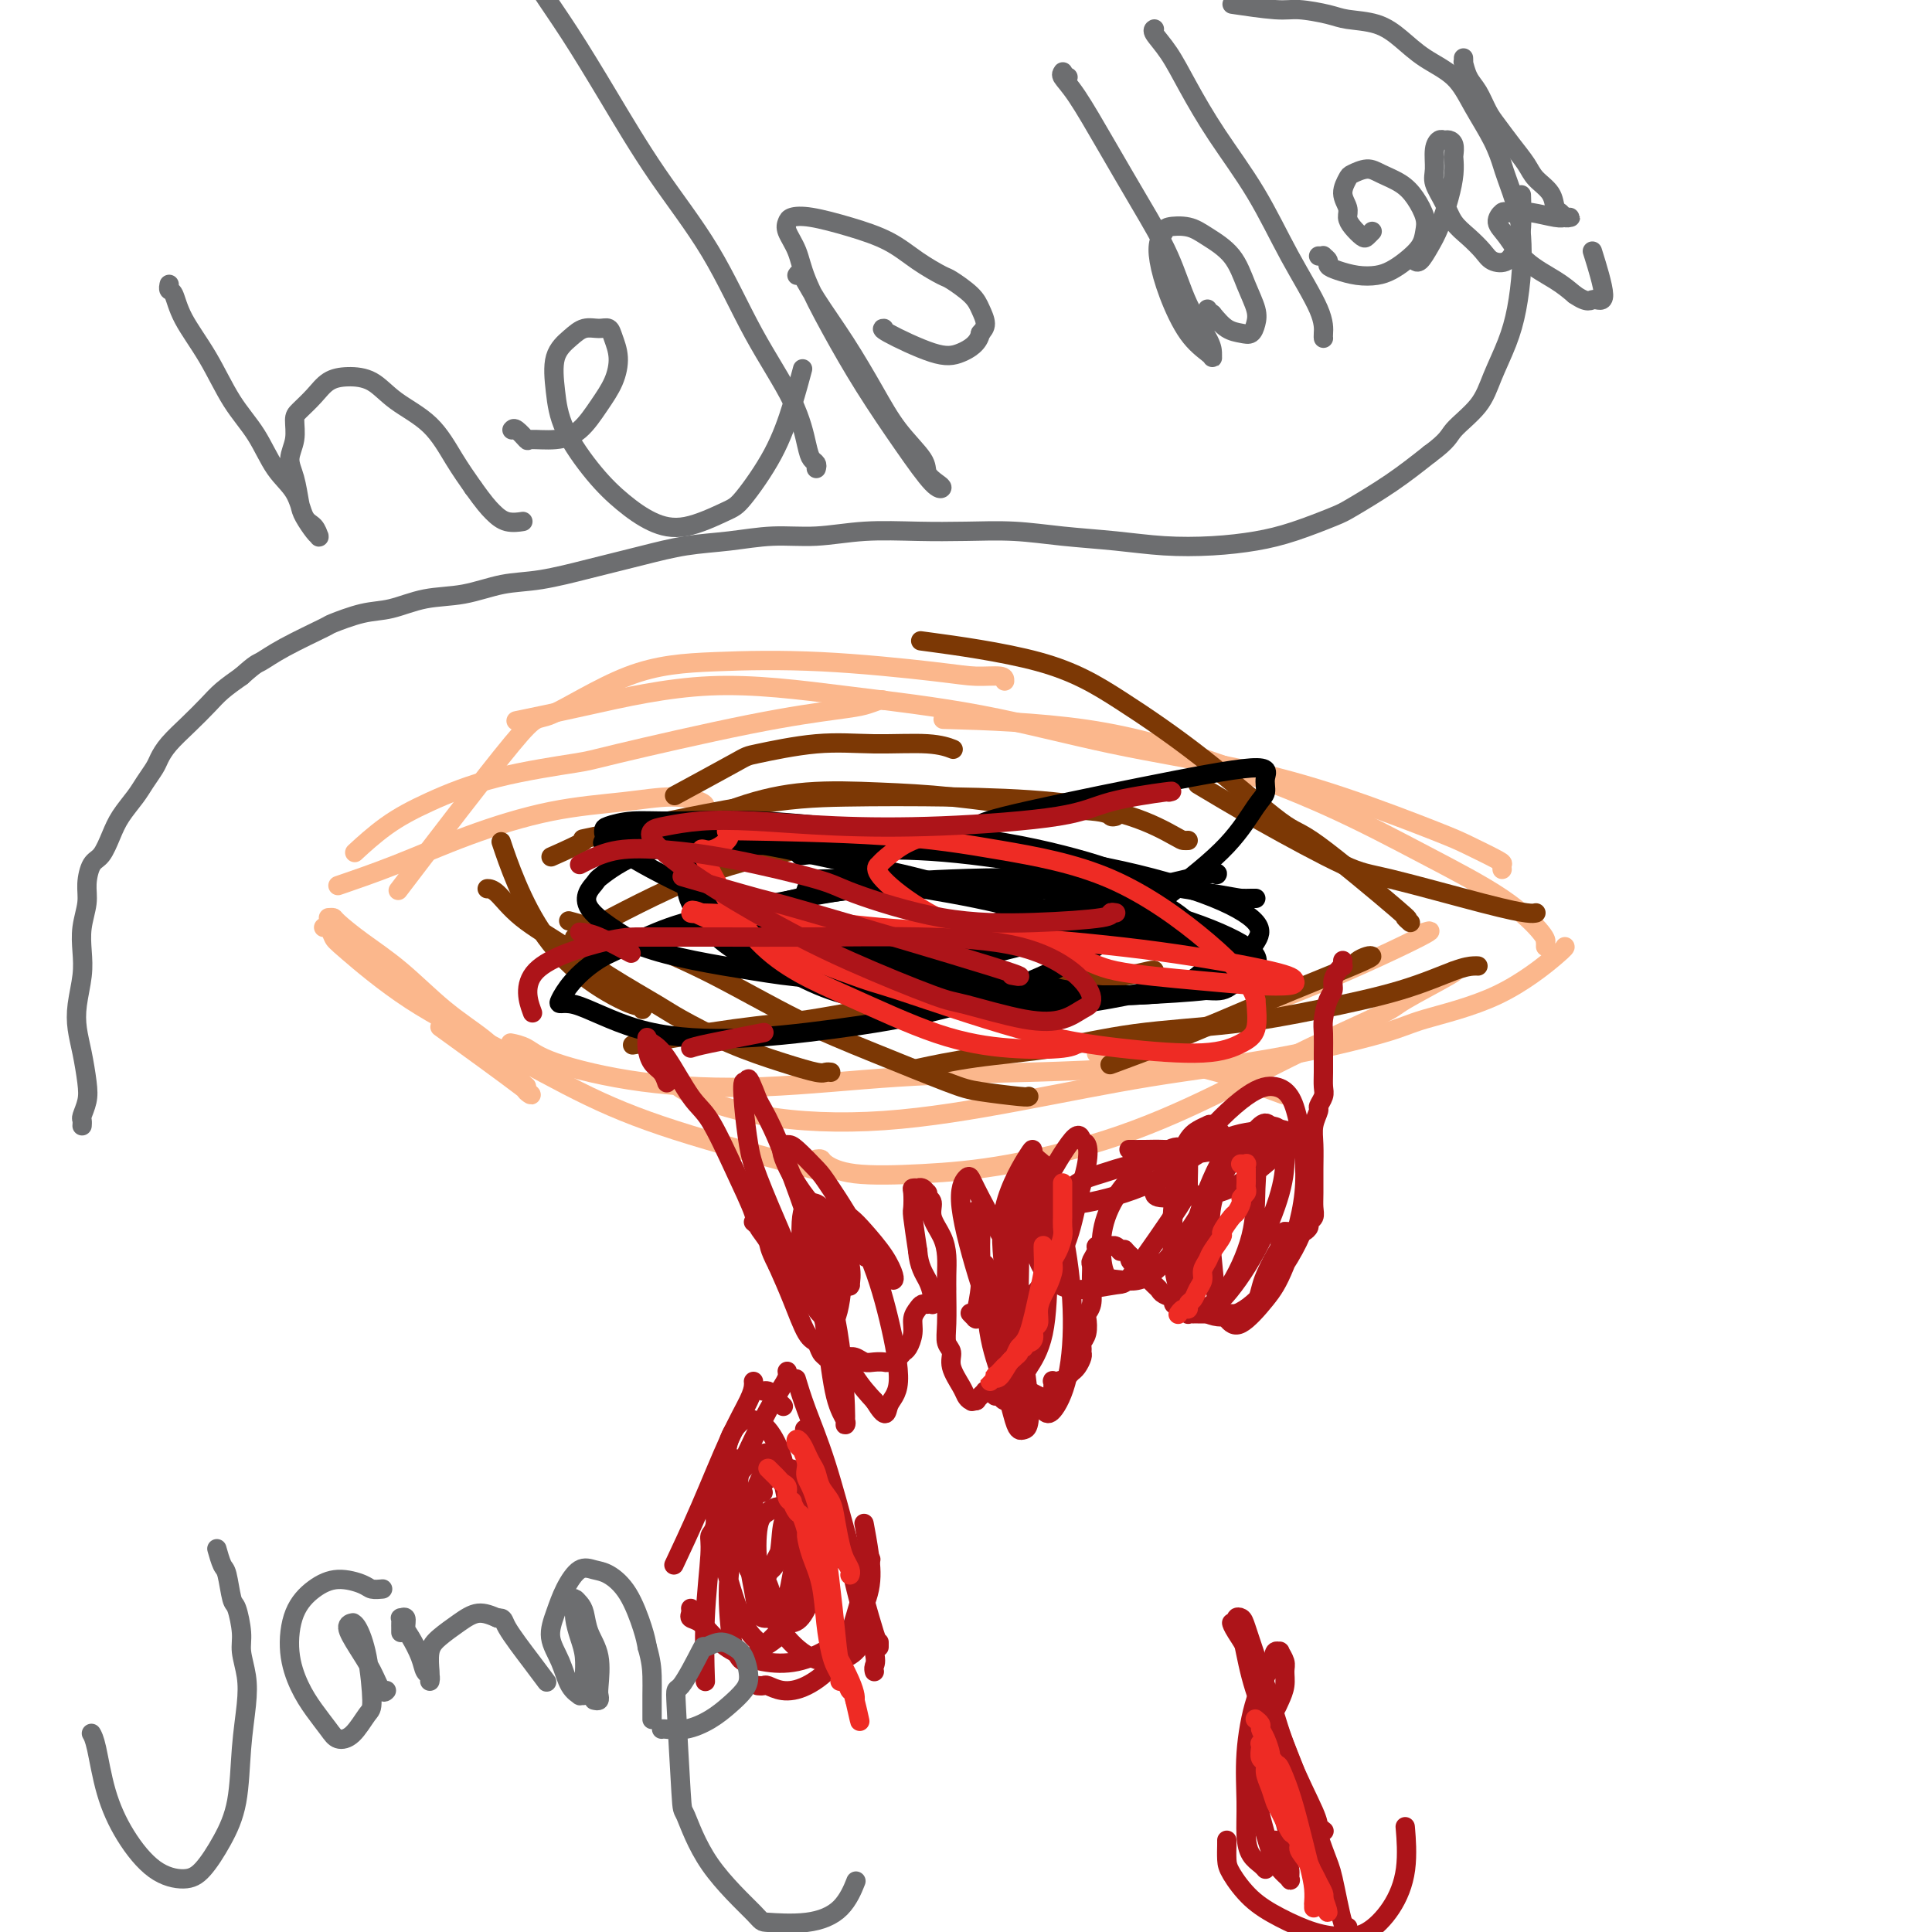 <svg viewBox='0 0 400 400' version='1.1' xmlns='http://www.w3.org/2000/svg' xmlns:xlink='http://www.w3.org/1999/xlink'><g fill='none' stroke='#FBB78C' stroke-width='4' stroke-linecap='round' stroke-linejoin='round'><path d='M320,196c0.009,-0.441 0.018,-0.883 0,-1c-0.018,-0.117 -0.061,0.089 0,0c0.061,-0.089 0.228,-0.475 -1,-2c-1.228,-1.525 -3.849,-4.191 -8,-7c-4.151,-2.809 -9.831,-5.762 -16,-9c-6.169,-3.238 -12.827,-6.763 -20,-10c-7.173,-3.237 -14.861,-6.187 -23,-9c-8.139,-2.813 -16.730,-5.488 -27,-7c-10.270,-1.512 -22.220,-1.861 -27,-2c-4.780,-0.139 -2.390,-0.070 0,0'/><path d='M311,180c-0.044,-0.388 -0.087,-0.777 0,-1c0.087,-0.223 0.305,-0.281 -1,-1c-1.305,-0.719 -4.135,-2.097 -6,-3c-1.865,-0.903 -2.767,-1.329 -7,-3c-4.233,-1.671 -11.797,-4.586 -19,-7c-7.203,-2.414 -14.044,-4.328 -22,-6c-7.956,-1.672 -17.027,-3.101 -26,-5c-8.973,-1.899 -17.849,-4.267 -27,-6c-9.151,-1.733 -18.576,-2.832 -28,-4c-9.424,-1.168 -18.846,-2.406 -28,-2c-9.154,0.406 -18.042,2.455 -25,4c-6.958,1.545 -11.988,2.584 -14,3c-2.012,0.416 -1.006,0.208 0,0'/><path d='M208,141c0.018,-0.437 0.035,-0.874 -1,-1c-1.035,-0.126 -3.124,0.060 -5,0c-1.876,-0.060 -3.540,-0.367 -9,-1c-5.460,-0.633 -14.715,-1.593 -23,-2c-8.285,-0.407 -15.600,-0.262 -22,0c-6.400,0.262 -11.883,0.639 -18,3c-6.117,2.361 -12.866,6.705 -16,8c-3.134,1.295 -2.651,-0.459 -8,6c-5.349,6.459 -16.528,21.131 -21,27c-4.472,5.869 -2.236,2.934 0,0'/><path d='M183,145c-0.174,-0.095 -0.348,-0.190 -1,0c-0.652,0.190 -1.781,0.666 -3,1c-1.219,0.334 -2.529,0.528 -6,1c-3.471,0.472 -9.104,1.224 -18,3c-8.896,1.776 -21.055,4.577 -27,6c-5.945,1.423 -5.674,1.468 -9,2c-3.326,0.532 -10.248,1.551 -16,3c-5.752,1.449 -10.336,3.326 -14,5c-3.664,1.674 -6.410,3.143 -9,5c-2.590,1.857 -5.026,4.102 -6,5c-0.974,0.898 -0.487,0.449 0,0'/><path d='M146,168c0.003,-0.443 0.007,-0.887 0,-1c-0.007,-0.113 -0.023,0.103 0,0c0.023,-0.103 0.085,-0.525 -1,-1c-1.085,-0.475 -3.316,-1.002 -6,-1c-2.684,0.002 -5.821,0.533 -10,1c-4.179,0.467 -9.402,0.868 -15,2c-5.598,1.132 -11.573,2.994 -17,5c-5.427,2.006 -10.307,4.155 -15,6c-4.693,1.845 -9.198,3.384 -11,4c-1.802,0.616 -0.901,0.308 0,0'/><path d='M68,190c0.412,-0.026 0.823,-0.052 1,0c0.177,0.052 0.118,0.183 1,1c0.882,0.817 2.704,2.321 5,4c2.296,1.679 5.066,3.532 8,6c2.934,2.468 6.030,5.551 9,8c2.970,2.449 5.812,4.266 8,6c2.188,1.734 3.722,3.386 5,5c1.278,1.614 2.301,3.190 3,4c0.699,0.810 1.074,0.852 1,1c-0.074,0.148 -0.597,0.400 0,1c0.597,0.600 2.315,1.546 -1,-1c-3.315,-2.546 -11.661,-8.585 -15,-11c-3.339,-2.415 -1.669,-1.208 0,0'/><path d='M67,192c0.325,-0.200 0.650,-0.400 1,0c0.350,0.400 0.724,1.399 1,2c0.276,0.601 0.453,0.804 3,3c2.547,2.196 7.464,6.386 13,10c5.536,3.614 11.691,6.651 18,10c6.309,3.349 12.774,7.011 19,10c6.226,2.989 12.215,5.305 21,8c8.785,2.695 20.367,5.770 25,7c4.633,1.230 2.316,0.615 0,0'/><path d='M106,216c-0.262,-0.052 -0.525,-0.103 0,0c0.525,0.103 1.837,0.361 3,1c1.163,0.639 2.176,1.660 6,3c3.824,1.340 10.458,2.997 18,4c7.542,1.003 15.990,1.350 25,1c9.010,-0.350 18.582,-1.396 28,-2c9.418,-0.604 18.684,-0.767 27,-1c8.316,-0.233 15.683,-0.537 21,-1c5.317,-0.463 8.585,-1.086 14,0c5.415,1.086 12.976,3.882 16,5c3.024,1.118 1.512,0.559 0,0'/><path d='M138,223c0.414,-0.202 0.827,-0.405 1,0c0.173,0.405 0.105,1.417 3,3c2.895,1.583 8.754,3.738 16,5c7.246,1.262 15.881,1.632 25,1c9.119,-0.632 18.723,-2.265 28,-4c9.277,-1.735 18.226,-3.572 27,-5c8.774,-1.428 17.374,-2.445 26,-4c8.626,-1.555 17.278,-3.646 22,-5c4.722,-1.354 5.514,-1.971 9,-3c3.486,-1.029 9.666,-2.472 15,-5c5.334,-2.528 9.821,-6.142 12,-8c2.179,-1.858 2.051,-1.959 2,-2c-0.051,-0.041 -0.026,-0.020 0,0'/><path d='M169,240c0.406,-0.055 0.812,-0.109 1,0c0.188,0.109 0.157,0.382 1,1c0.843,0.618 2.559,1.583 6,2c3.441,0.417 8.607,0.288 14,0c5.393,-0.288 11.015,-0.735 18,-2c6.985,-1.265 15.335,-3.347 23,-6c7.665,-2.653 14.647,-5.878 21,-9c6.353,-3.122 12.077,-6.143 18,-9c5.923,-2.857 12.046,-5.550 15,-7c2.954,-1.450 2.740,-1.657 5,-3c2.260,-1.343 6.993,-3.823 9,-5c2.007,-1.177 1.288,-1.051 1,-1c-0.288,0.051 -0.144,0.025 0,0'/><path d='M295,193c-0.341,0.107 -0.681,0.215 0,0c0.681,-0.215 2.384,-0.751 -1,1c-3.384,1.751 -11.856,5.789 -22,10c-10.144,4.211 -21.962,8.595 -30,11c-8.038,2.405 -12.297,2.830 -14,3c-1.703,0.170 -0.852,0.085 0,0'/></g>
<g fill='none' stroke='#7C3805' stroke-width='4' stroke-linecap='round' stroke-linejoin='round'><path d='M279,200c-0.097,-0.023 -0.193,-0.045 0,0c0.193,0.045 0.677,0.158 1,0c0.323,-0.158 0.487,-0.587 1,-1c0.513,-0.413 1.376,-0.811 2,-1c0.624,-0.189 1.010,-0.169 1,0c-0.010,0.169 -0.414,0.487 -4,2c-3.586,1.513 -10.353,4.220 -17,7c-6.647,2.780 -13.174,5.633 -19,8c-5.826,2.367 -10.950,4.248 -13,5c-2.050,0.752 -1.025,0.376 0,0'/><path d='M306,200c-0.195,-0.019 -0.390,-0.037 -1,0c-0.610,0.037 -1.636,0.130 -4,1c-2.364,0.870 -6.067,2.516 -11,4c-4.933,1.484 -11.097,2.806 -17,4c-5.903,1.194 -11.545,2.261 -18,3c-6.455,0.739 -13.724,1.151 -20,2c-6.276,0.849 -11.558,2.135 -17,3c-5.442,0.865 -11.042,1.310 -16,2c-4.958,0.690 -9.274,1.626 -11,2c-1.726,0.374 -0.863,0.187 0,0'/><path d='M239,201c-0.008,-0.105 -0.015,-0.209 -1,0c-0.985,0.209 -2.947,0.732 -5,1c-2.053,0.268 -4.198,0.283 -9,1c-4.802,0.717 -12.260,2.137 -19,3c-6.740,0.863 -12.762,1.171 -19,2c-6.238,0.829 -12.693,2.181 -18,3c-5.307,0.819 -9.467,1.105 -16,2c-6.533,0.895 -15.438,2.399 -19,3c-3.562,0.601 -1.781,0.301 0,0'/><path d='M213,227c-0.057,0.090 -0.113,0.181 -2,0c-1.887,-0.181 -5.603,-0.633 -8,-1c-2.397,-0.367 -3.473,-0.649 -7,-2c-3.527,-1.351 -9.504,-3.771 -15,-6c-5.496,-2.229 -10.511,-4.269 -16,-7c-5.489,-2.731 -11.451,-6.155 -17,-9c-5.549,-2.845 -10.686,-5.112 -16,-7c-5.314,-1.888 -10.804,-3.397 -13,-4c-2.196,-0.603 -1.098,-0.302 0,0'/><path d='M172,222c-0.339,-0.038 -0.679,-0.076 -1,0c-0.321,0.076 -0.625,0.266 -2,0c-1.375,-0.266 -3.821,-0.989 -7,-2c-3.179,-1.011 -7.091,-2.309 -11,-4c-3.909,-1.691 -7.815,-3.774 -10,-5c-2.185,-1.226 -2.647,-1.597 -5,-3c-2.353,-1.403 -6.596,-3.840 -10,-6c-3.404,-2.160 -5.970,-4.043 -9,-6c-3.030,-1.957 -6.523,-3.989 -9,-6c-2.477,-2.011 -3.936,-4.003 -5,-5c-1.064,-0.997 -1.733,-0.999 -2,-1c-0.267,-0.001 -0.134,-0.000 0,0'/><path d='M133,209c0.015,-0.521 0.030,-1.041 0,-1c-0.030,0.041 -0.107,0.644 -2,0c-1.893,-0.644 -5.604,-2.534 -9,-5c-3.396,-2.466 -6.477,-5.506 -9,-9c-2.523,-3.494 -4.487,-7.441 -6,-11c-1.513,-3.559 -2.575,-6.731 -3,-8c-0.425,-1.269 -0.212,-0.634 0,0'/><path d='M318,189c-0.351,0.084 -0.703,0.167 -2,0c-1.297,-0.167 -3.540,-0.585 -9,-2c-5.460,-1.415 -14.137,-3.827 -19,-5c-4.863,-1.173 -5.912,-1.108 -10,-3c-4.088,-1.892 -11.216,-5.740 -17,-9c-5.784,-3.260 -10.224,-5.931 -12,-7c-1.776,-1.069 -0.888,-0.534 0,0'/><path d='M292,191c-0.643,-0.572 -1.287,-1.145 -1,-1c0.287,0.145 1.503,1.007 -2,-2c-3.503,-3.007 -11.726,-9.882 -16,-13c-4.274,-3.118 -4.599,-2.479 -8,-5c-3.401,-2.521 -9.878,-8.203 -16,-13c-6.122,-4.797 -11.888,-8.708 -17,-12c-5.112,-3.292 -9.569,-5.963 -17,-8c-7.431,-2.037 -17.838,-3.439 -22,-4c-4.162,-0.561 -2.081,-0.280 0,0'/><path d='M246,174c-0.374,0.014 -0.748,0.028 -1,0c-0.252,-0.028 -0.381,-0.099 -2,-1c-1.619,-0.901 -4.727,-2.632 -9,-4c-4.273,-1.368 -9.711,-2.372 -16,-3c-6.289,-0.628 -13.430,-0.879 -21,-1c-7.570,-0.121 -15.571,-0.112 -22,0c-6.429,0.112 -11.286,0.328 -21,2c-9.714,1.672 -24.284,4.799 -30,6c-5.716,1.201 -2.577,0.477 -3,1c-0.423,0.523 -4.406,2.292 -6,3c-1.594,0.708 -0.797,0.354 0,0'/><path d='M197,155c0.305,0.117 0.610,0.235 0,0c-0.610,-0.235 -2.136,-0.822 -5,-1c-2.864,-0.178 -7.067,0.051 -11,0c-3.933,-0.051 -7.595,-0.384 -12,0c-4.405,0.384 -9.552,1.484 -12,2c-2.448,0.516 -2.198,0.447 -5,2c-2.802,1.553 -8.658,4.730 -11,6c-2.342,1.270 -1.171,0.635 0,0'/><path d='M231,169c-0.365,0.097 -0.730,0.195 -1,0c-0.270,-0.195 -0.446,-0.681 -3,-1c-2.554,-0.319 -7.485,-0.471 -13,-1c-5.515,-0.529 -11.615,-1.434 -17,-2c-5.385,-0.566 -10.056,-0.793 -15,-1c-4.944,-0.207 -10.162,-0.395 -15,0c-4.838,0.395 -9.297,1.374 -14,3c-4.703,1.626 -9.651,3.899 -12,5c-2.349,1.101 -2.100,1.029 -2,1c0.100,-0.029 0.050,-0.014 0,0'/><path d='M179,173c0.109,-0.050 0.219,-0.099 0,0c-0.219,0.099 -0.766,0.347 -4,1c-3.234,0.653 -9.156,1.711 -15,3c-5.844,1.289 -11.612,2.809 -19,6c-7.388,3.191 -16.397,8.055 -20,10c-3.603,1.945 -1.802,0.973 0,0'/></g>
<g fill='none' stroke='#000000' stroke-width='4' stroke-linecap='round' stroke-linejoin='round'><path d='M252,181c-0.041,0.066 -0.082,0.131 0,0c0.082,-0.131 0.289,-0.459 -2,0c-2.289,0.459 -7.072,1.705 -13,3c-5.928,1.295 -13.000,2.638 -19,4c-6.000,1.362 -10.930,2.744 -15,4c-4.070,1.256 -7.282,2.387 -10,3c-2.718,0.613 -4.943,0.709 -6,1c-1.057,0.291 -0.946,0.777 -1,1c-0.054,0.223 -0.274,0.184 0,0c0.274,-0.184 1.042,-0.513 4,-1c2.958,-0.487 8.106,-1.132 15,-2c6.894,-0.868 15.534,-1.960 22,-2c6.466,-0.040 10.757,0.972 15,2c4.243,1.028 8.439,2.072 11,3c2.561,0.928 3.486,1.740 4,2c0.514,0.260 0.615,-0.034 1,0c0.385,0.034 1.053,0.395 -1,0c-2.053,-0.395 -6.826,-1.545 -13,-3c-6.174,-1.455 -13.749,-3.213 -21,-5c-7.251,-1.787 -14.179,-3.602 -21,-5c-6.821,-1.398 -13.535,-2.378 -17,-3c-3.465,-0.622 -3.679,-0.886 -6,-1c-2.321,-0.114 -6.747,-0.078 -9,0c-2.253,0.078 -2.333,0.198 -3,2c-0.667,1.802 -1.921,5.287 -1,7c0.921,1.713 4.017,1.653 9,3c4.983,1.347 11.852,4.099 19,6c7.148,1.901 14.574,2.950 22,4'/><path d='M216,204c11.517,2.502 15.308,2.258 20,2c4.692,-0.258 10.283,-0.528 14,-1c3.717,-0.472 5.560,-1.144 7,-2c1.440,-0.856 2.479,-1.894 3,-3c0.521,-1.106 0.526,-2.280 -2,-4c-2.526,-1.720 -7.583,-3.986 -14,-6c-6.417,-2.014 -14.195,-3.775 -22,-5c-7.805,-1.225 -15.636,-1.915 -23,-2c-7.364,-0.085 -14.261,0.434 -20,1c-5.739,0.566 -10.321,1.179 -14,2c-3.679,0.821 -6.454,1.852 -8,3c-1.546,1.148 -1.865,2.415 -3,3c-1.135,0.585 -3.088,0.487 0,3c3.088,2.513 11.218,7.635 18,10c6.782,2.365 12.215,1.973 16,2c3.785,0.027 5.920,0.472 11,1c5.080,0.528 13.105,1.140 23,0c9.895,-1.140 21.661,-4.032 28,-6c6.339,-1.968 7.251,-3.013 8,-4c0.749,-0.987 1.334,-1.917 2,-3c0.666,-1.083 1.414,-2.318 0,-4c-1.414,-1.682 -4.989,-3.809 -11,-6c-6.011,-2.191 -14.459,-4.444 -23,-6c-8.541,-1.556 -17.175,-2.413 -26,-3c-8.825,-0.587 -17.840,-0.903 -26,-1c-8.160,-0.097 -15.466,0.025 -22,0c-6.534,-0.025 -12.295,-0.197 -17,1c-4.705,1.197 -8.354,3.764 -10,5c-1.646,1.236 -1.289,1.140 -2,2c-0.711,0.860 -2.489,2.674 -1,5c1.489,2.326 6.244,5.163 11,8'/><path d='M133,196c5.841,2.204 14.942,3.715 23,5c8.058,1.285 15.072,2.343 26,1c10.928,-1.343 25.769,-5.086 33,-7c7.231,-1.914 6.853,-1.998 9,-3c2.147,-1.002 6.820,-2.923 9,-4c2.180,-1.077 1.866,-1.309 2,-2c0.134,-0.691 0.716,-1.839 0,-3c-0.716,-1.161 -2.731,-2.335 -8,-4c-5.269,-1.665 -13.794,-3.820 -22,-5c-8.206,-1.180 -16.094,-1.385 -24,-2c-7.906,-0.615 -15.831,-1.641 -23,-2c-7.169,-0.359 -13.582,-0.052 -18,0c-4.418,0.052 -6.842,-0.153 -9,0c-2.158,0.153 -4.049,0.662 -5,1c-0.951,0.338 -0.962,0.505 -1,1c-0.038,0.495 -0.105,1.320 2,3c2.105,1.680 6.381,4.216 12,7c5.619,2.784 12.580,5.816 20,9c7.420,3.184 15.297,6.519 23,9c7.703,2.481 15.232,4.109 24,5c8.768,0.891 18.776,1.047 25,1c6.224,-0.047 8.665,-0.297 11,-1c2.335,-0.703 4.566,-1.860 6,-3c1.434,-1.140 2.072,-2.264 2,-4c-0.072,-1.736 -0.855,-4.085 -4,-7c-3.145,-2.915 -8.654,-6.395 -18,-8c-9.346,-1.605 -22.529,-1.333 -31,-1c-8.471,0.333 -12.229,0.729 -20,2c-7.771,1.271 -19.554,3.419 -27,5c-7.446,1.581 -10.556,2.595 -14,4c-3.444,1.405 -7.222,3.203 -11,5'/><path d='M125,198c-5.939,3.441 -8.286,7.544 -9,9c-0.714,1.456 0.206,0.266 3,1c2.794,0.734 7.461,3.394 13,5c5.539,1.606 11.950,2.160 19,2c7.050,-0.160 14.741,-1.032 22,-2c7.259,-0.968 14.088,-2.031 22,-4c7.912,-1.969 16.909,-4.844 25,-9c8.091,-4.156 15.277,-9.591 21,-14c5.723,-4.409 9.983,-7.790 13,-11c3.017,-3.210 4.791,-6.248 6,-8c1.209,-1.752 1.854,-2.218 2,-3c0.146,-0.782 -0.206,-1.880 0,-3c0.206,-1.120 0.970,-2.261 -3,-2c-3.970,0.261 -12.672,1.926 -23,4c-10.328,2.074 -22.281,4.558 -28,6c-5.719,1.442 -5.206,1.840 -5,2c0.206,0.160 0.103,0.080 0,0'/><path d='M160,175c0.066,0.026 0.132,0.053 -1,0c-1.132,-0.053 -3.461,-0.185 -7,1c-3.539,1.185 -8.288,3.689 -10,5c-1.712,1.311 -0.388,1.430 0,2c0.388,0.570 -0.162,1.593 1,4c1.162,2.407 4.034,6.200 8,9c3.966,2.800 9.025,4.608 16,6c6.975,1.392 15.866,2.369 24,3c8.134,0.631 15.512,0.917 20,1c4.488,0.083 6.085,-0.037 10,0c3.915,0.037 10.148,0.232 15,0c4.852,-0.232 8.322,-0.891 11,-1c2.678,-0.109 4.565,0.331 6,0c1.435,-0.331 2.418,-1.432 3,-2c0.582,-0.568 0.763,-0.603 1,-1c0.237,-0.397 0.530,-1.157 0,-2c-0.530,-0.843 -1.884,-1.769 -4,-3c-2.116,-1.231 -4.995,-2.768 -9,-4c-4.005,-1.232 -9.137,-2.158 -15,-3c-5.863,-0.842 -12.458,-1.598 -19,-3c-6.542,-1.402 -13.030,-3.448 -19,-5c-5.970,-1.552 -11.421,-2.609 -18,-4c-6.579,-1.391 -14.288,-3.115 -21,-4c-6.712,-0.885 -12.429,-0.931 -14,-1c-1.571,-0.069 1.005,-0.162 -1,0c-2.005,0.162 -8.589,0.580 -11,1c-2.411,0.420 -0.649,0.844 0,1c0.649,0.156 0.185,0.045 0,0c-0.185,-0.045 -0.093,-0.022 0,0'/><path d='M260,186c-0.230,-0.006 -0.460,-0.012 -1,0c-0.540,0.012 -1.389,0.041 -2,0c-0.611,-0.041 -0.985,-0.151 -6,-1c-5.015,-0.849 -14.670,-2.438 -24,-4c-9.330,-1.563 -18.336,-3.099 -26,-4c-7.664,-0.901 -13.986,-1.166 -20,-1c-6.014,0.166 -11.718,0.762 -14,1c-2.282,0.238 -1.141,0.119 0,0'/></g>
<g fill='none' stroke='#EE2B24' stroke-width='4' stroke-linecap='round' stroke-linejoin='round'><path d='M196,172c0.332,-0.075 0.665,-0.151 0,0c-0.665,0.151 -2.326,0.527 -4,1c-1.674,0.473 -3.361,1.043 -5,2c-1.639,0.957 -3.230,2.300 -4,3c-0.770,0.700 -0.719,0.757 -1,1c-0.281,0.243 -0.894,0.674 0,2c0.894,1.326 3.295,3.549 7,6c3.705,2.451 8.715,5.130 15,7c6.285,1.870 13.845,2.933 18,4c4.155,1.067 4.904,2.140 9,3c4.096,0.860 11.541,1.508 17,2c5.459,0.492 8.934,0.827 12,1c3.066,0.173 5.722,0.184 7,0c1.278,-0.184 1.177,-0.563 1,-1c-0.177,-0.437 -0.430,-0.933 -5,-2c-4.570,-1.067 -13.455,-2.707 -23,-4c-9.545,-1.293 -19.748,-2.240 -30,-3c-10.252,-0.760 -20.553,-1.335 -28,-2c-7.447,-0.665 -12.040,-1.421 -19,-2c-6.960,-0.579 -16.287,-0.982 -19,-1c-2.713,-0.018 1.189,0.347 1,0c-0.189,-0.347 -4.468,-1.407 1,1c5.468,2.407 20.684,8.282 28,11c7.316,2.718 6.733,2.278 12,4c5.267,1.722 16.385,5.607 25,8c8.615,2.393 14.725,3.293 21,4c6.275,0.707 12.713,1.220 17,1c4.287,-0.220 6.423,-1.175 8,-2c1.577,-0.825 2.593,-1.522 3,-3c0.407,-1.478 0.203,-3.739 0,-6'/><path d='M260,207c-0.890,-3.407 -4.614,-7.424 -10,-12c-5.386,-4.576 -12.434,-9.709 -20,-13c-7.566,-3.291 -15.651,-4.739 -23,-6c-7.349,-1.261 -13.962,-2.335 -24,-3c-10.038,-0.665 -23.499,-0.922 -29,-1c-5.501,-0.078 -3.041,0.023 -3,1c0.041,0.977 -2.337,2.832 -4,3c-1.663,0.168 -2.611,-1.349 -1,2c1.611,3.349 5.779,11.564 11,17c5.221,5.436 11.494,8.094 18,11c6.506,2.906 13.246,6.060 19,8c5.754,1.940 10.522,2.664 15,3c4.478,0.336 8.667,0.283 11,0c2.333,-0.283 2.809,-0.795 3,-1c0.191,-0.205 0.095,-0.102 0,0'/></g>
<g fill='none' stroke='#AD1419' stroke-width='4' stroke-linecap='round' stroke-linejoin='round'><path d='M242,164c0.645,-0.151 1.290,-0.302 -1,0c-2.290,0.302 -7.515,1.058 -11,2c-3.485,0.942 -5.231,2.069 -11,3c-5.769,0.931 -15.562,1.664 -24,2c-8.438,0.336 -15.522,0.274 -22,0c-6.478,-0.274 -12.351,-0.761 -17,-1c-4.649,-0.239 -8.075,-0.231 -11,0c-2.925,0.231 -5.349,0.685 -7,1c-1.651,0.315 -2.529,0.493 -3,1c-0.471,0.507 -0.537,1.345 1,3c1.537,1.655 4.676,4.129 9,7c4.324,2.871 9.834,6.139 15,9c5.166,2.861 9.988,5.315 16,8c6.012,2.685 13.214,5.603 17,7c3.786,1.397 4.158,1.274 7,2c2.842,0.726 8.155,2.300 12,3c3.845,0.700 6.220,0.524 8,0c1.780,-0.524 2.963,-1.398 4,-2c1.037,-0.602 1.928,-0.932 2,-2c0.072,-1.068 -0.675,-2.875 -3,-5c-2.325,-2.125 -6.228,-4.569 -12,-6c-5.772,-1.431 -13.412,-1.848 -21,-2c-7.588,-0.152 -15.125,-0.040 -22,0c-6.875,0.040 -13.088,0.009 -19,0c-5.912,-0.009 -11.521,0.004 -15,0c-3.479,-0.004 -4.827,-0.026 -9,1c-4.173,1.026 -11.170,3.100 -14,6c-2.830,2.900 -1.493,6.627 -1,8c0.493,1.373 0.141,0.392 0,0c-0.141,-0.392 -0.070,-0.196 0,0'/><path d='M143,217c0.578,-0.200 1.156,-0.400 4,-1c2.844,-0.600 7.956,-1.600 10,-2c2.044,-0.400 1.022,-0.200 0,0'/><path d='M231,189c-0.503,-0.084 -1.006,-0.169 -1,0c0.006,0.169 0.522,0.591 -2,1c-2.522,0.409 -8.083,0.804 -14,1c-5.917,0.196 -12.189,0.193 -19,-1c-6.811,-1.193 -14.161,-3.575 -18,-5c-3.839,-1.425 -4.166,-1.892 -8,-3c-3.834,-1.108 -11.175,-2.857 -17,-4c-5.825,-1.143 -10.136,-1.679 -14,-2c-3.864,-0.321 -7.283,-0.426 -10,0c-2.717,0.426 -4.731,1.384 -6,2c-1.269,0.616 -1.791,0.890 -2,1c-0.209,0.110 -0.104,0.055 0,0'/><path d='M120,193c1.022,0.089 2.044,0.178 4,1c1.956,0.822 4.844,2.378 6,3c1.156,0.622 0.578,0.311 0,0'/><path d='M210,202c-0.497,-0.091 -0.994,-0.183 0,0c0.994,0.183 3.479,0.640 -5,-2c-8.479,-2.640 -27.922,-8.378 -37,-11c-9.078,-2.622 -7.790,-2.129 -11,-3c-3.210,-0.871 -10.917,-3.106 -14,-4c-3.083,-0.894 -1.541,-0.447 0,0'/><path d='M156,286c0.030,0.235 0.060,0.471 0,1c-0.060,0.529 -0.209,1.352 -1,3c-0.791,1.648 -2.222,4.122 -4,8c-1.778,3.878 -3.902,9.159 -6,14c-2.098,4.841 -4.171,9.240 -5,11c-0.829,1.760 -0.415,0.880 0,0'/><path d='M163,284c-0.013,-0.079 -0.027,-0.157 0,0c0.027,0.157 0.093,0.551 0,1c-0.093,0.449 -0.347,0.954 -1,2c-0.653,1.046 -1.705,2.633 -3,5c-1.295,2.367 -2.834,5.512 -4,8c-1.166,2.488 -1.957,4.318 -3,6c-1.043,1.682 -2.336,3.216 -3,5c-0.664,1.784 -0.700,3.818 -1,5c-0.300,1.182 -0.865,1.513 -1,2c-0.135,0.487 0.160,1.131 0,4c-0.160,2.869 -0.774,7.965 -1,13c-0.226,5.035 -0.065,10.010 0,12c0.065,1.990 0.032,0.995 0,0'/><path d='M157,349c-0.099,-0.008 -0.199,-0.017 0,0c0.199,0.017 0.696,0.058 1,0c0.304,-0.058 0.415,-0.217 1,0c0.585,0.217 1.642,0.809 3,1c1.358,0.191 3.016,-0.021 5,-1c1.984,-0.979 4.295,-2.726 6,-5c1.705,-2.274 2.805,-5.074 4,-9c1.195,-3.926 2.484,-8.979 3,-11c0.516,-2.021 0.258,-1.011 0,0'/><path d='M143,333c0.042,0.321 0.085,0.642 0,1c-0.085,0.358 -0.297,0.754 0,1c0.297,0.246 1.101,0.341 2,1c0.899,0.659 1.891,1.882 3,3c1.109,1.118 2.334,2.133 4,3c1.666,0.867 3.774,1.588 6,2c2.226,0.412 4.569,0.514 7,0c2.431,-0.514 4.949,-1.645 7,-3c2.051,-1.355 3.635,-2.935 5,-5c1.365,-2.065 2.510,-4.615 3,-7c0.490,-2.385 0.324,-4.604 0,-7c-0.324,-2.396 -0.807,-4.970 -1,-6c-0.193,-1.030 -0.097,-0.515 0,0'/><path d='M181,346c0.020,0.083 0.039,0.165 0,0c-0.039,-0.165 -0.137,-0.579 0,-1c0.137,-0.421 0.509,-0.850 0,-3c-0.509,-2.150 -1.899,-6.021 -3,-10c-1.101,-3.979 -1.914,-8.067 -3,-12c-1.086,-3.933 -2.446,-7.713 -4,-12c-1.554,-4.287 -3.301,-9.082 -4,-11c-0.699,-1.918 -0.349,-0.959 0,0'/><path d='M182,341c0.001,-0.589 0.003,-1.178 0,-1c-0.003,0.178 -0.010,1.123 -1,-2c-0.990,-3.123 -2.963,-10.316 -4,-14c-1.037,-3.684 -1.140,-3.860 -2,-7c-0.860,-3.140 -2.478,-9.244 -4,-14c-1.522,-4.756 -2.948,-8.165 -4,-11c-1.052,-2.835 -1.729,-5.096 -2,-6c-0.271,-0.904 -0.135,-0.452 0,0'/><path d='M162,291c-0.055,-0.053 -0.109,-0.105 0,0c0.109,0.105 0.383,0.368 0,0c-0.383,-0.368 -1.422,-1.367 -2,-2c-0.578,-0.633 -0.694,-0.901 -1,-1c-0.306,-0.099 -0.802,-0.028 -1,0c-0.198,0.028 -0.099,0.014 0,0'/><path d='M158,309c-0.439,-0.401 -0.879,-0.801 -1,-1c-0.121,-0.199 0.076,-0.195 0,0c-0.076,0.195 -0.423,0.581 -1,1c-0.577,0.419 -1.382,0.871 -2,2c-0.618,1.129 -1.049,2.935 -1,5c0.049,2.065 0.578,4.390 1,6c0.422,1.610 0.737,2.506 1,3c0.263,0.494 0.473,0.584 1,1c0.527,0.416 1.369,1.156 2,1c0.631,-0.156 1.050,-1.207 2,-3c0.950,-1.793 2.430,-4.326 3,-7c0.570,-2.674 0.229,-5.489 0,-8c-0.229,-2.511 -0.345,-4.717 -1,-7c-0.655,-2.283 -1.850,-4.643 -3,-6c-1.150,-1.357 -2.254,-1.712 -3,-2c-0.746,-0.288 -1.132,-0.510 -2,0c-0.868,0.510 -2.216,1.752 -3,4c-0.784,2.248 -1.004,5.504 -1,9c0.004,3.496 0.232,7.233 1,10c0.768,2.767 2.075,4.564 3,6c0.925,1.436 1.468,2.512 2,3c0.532,0.488 1.053,0.388 2,0c0.947,-0.388 2.320,-1.064 3,-3c0.680,-1.936 0.665,-5.133 1,-7c0.335,-1.867 1.019,-2.404 1,-4c-0.019,-1.596 -0.740,-4.251 -1,-6c-0.260,-1.749 -0.059,-2.593 0,-3c0.059,-0.407 -0.022,-0.379 -1,0c-0.978,0.379 -2.851,1.108 -4,4c-1.149,2.892 -1.575,7.946 -2,13'/><path d='M155,320c-0.122,3.766 0.572,6.680 1,9c0.428,2.320 0.589,4.044 1,5c0.411,0.956 1.072,1.142 2,1c0.928,-0.142 2.123,-0.612 3,-2c0.877,-1.388 1.436,-3.695 2,-7c0.564,-3.305 1.132,-7.608 1,-11c-0.132,-3.392 -0.965,-5.872 -2,-8c-1.035,-2.128 -2.274,-3.905 -3,-5c-0.726,-1.095 -0.941,-1.510 -2,-1c-1.059,0.510 -2.963,1.943 -4,3c-1.037,1.057 -1.206,1.738 -1,5c0.206,3.262 0.786,9.104 2,14c1.214,4.896 3.061,8.845 5,12c1.939,3.155 3.971,5.516 6,7c2.029,1.484 4.056,2.092 6,2c1.944,-0.092 3.806,-0.884 5,-2c1.194,-1.116 1.719,-2.556 2,-5c0.281,-2.444 0.318,-5.892 -1,-9c-1.318,-3.108 -3.992,-5.876 -6,-8c-2.008,-2.124 -3.349,-3.603 -5,-5c-1.651,-1.397 -3.613,-2.712 -5,-3c-1.387,-0.288 -2.198,0.451 -3,1c-0.802,0.549 -1.593,0.909 -2,3c-0.407,2.091 -0.430,5.915 0,8c0.430,2.085 1.312,2.432 2,4c0.688,1.568 1.181,4.357 2,6c0.819,1.643 1.962,2.139 3,2c1.038,-0.139 1.969,-0.914 3,-3c1.031,-2.086 2.162,-5.485 2,-9c-0.162,-3.515 -1.618,-7.147 -3,-10c-1.382,-2.853 -2.691,-4.926 -4,-7'/><path d='M162,307c-2.242,-3.473 -4.348,-3.654 -6,-4c-1.652,-0.346 -2.851,-0.857 -4,-1c-1.149,-0.143 -2.248,0.083 -3,2c-0.752,1.917 -1.158,5.525 -1,9c0.158,3.475 0.879,6.817 2,11c1.121,4.183 2.642,9.205 4,12c1.358,2.795 2.553,3.362 3,4c0.447,0.638 0.145,1.348 1,1c0.855,-0.348 2.868,-1.754 4,-3c1.132,-1.246 1.384,-2.333 2,-5c0.616,-2.667 1.596,-6.914 2,-11c0.404,-4.086 0.230,-8.012 0,-11c-0.230,-2.988 -0.518,-5.037 -1,-6c-0.482,-0.963 -1.160,-0.838 -2,-1c-0.840,-0.162 -1.841,-0.609 -4,2c-2.159,2.609 -5.474,8.274 -7,14c-1.526,5.726 -1.263,11.513 -1,15c0.263,3.487 0.526,4.675 1,6c0.474,1.325 1.158,2.788 2,3c0.842,0.212 1.842,-0.828 3,-2c1.158,-1.172 2.474,-2.478 3,-3c0.526,-0.522 0.263,-0.261 0,0'/><path d='M261,351c0.002,0.419 0.003,0.838 0,1c-0.003,0.162 -0.012,0.069 0,0c0.012,-0.069 0.045,-0.112 0,0c-0.045,0.112 -0.167,0.379 0,1c0.167,0.621 0.623,1.598 1,2c0.377,0.402 0.675,0.231 1,0c0.325,-0.231 0.677,-0.523 1,-1c0.323,-0.477 0.619,-1.141 1,-2c0.381,-0.859 0.849,-1.914 1,-3c0.151,-1.086 -0.016,-2.202 0,-3c0.016,-0.798 0.213,-1.279 0,-2c-0.213,-0.721 -0.837,-1.682 -1,-2c-0.163,-0.318 0.135,0.007 0,0c-0.135,-0.007 -0.701,-0.346 -1,0c-0.299,0.346 -0.329,1.376 -1,3c-0.671,1.624 -1.982,3.842 -3,7c-1.018,3.158 -1.745,7.255 -2,11c-0.255,3.745 -0.040,7.137 0,10c0.040,2.863 -0.094,5.198 0,7c0.094,1.802 0.417,3.071 1,4c0.583,0.929 1.426,1.519 2,2c0.574,0.481 0.878,0.852 1,1c0.122,0.148 0.061,0.074 0,0'/><path d='M254,381c0.008,0.140 0.015,0.281 0,1c-0.015,0.719 -0.053,2.017 0,3c0.053,0.983 0.197,1.651 1,3c0.803,1.349 2.264,3.380 4,5c1.736,1.620 3.745,2.827 6,4c2.255,1.173 4.755,2.310 7,3c2.245,0.690 4.234,0.933 6,1c1.766,0.067 3.310,-0.043 5,-1c1.690,-0.957 3.525,-2.762 5,-5c1.475,-2.238 2.589,-4.910 3,-8c0.411,-3.090 0.117,-6.597 0,-8c-0.117,-1.403 -0.059,-0.701 0,0'/><path d='M279,400c0.060,-0.558 0.121,-1.116 0,-1c-0.121,0.116 -0.423,0.907 -1,-1c-0.577,-1.907 -1.430,-6.510 -2,-9c-0.570,-2.490 -0.857,-2.866 -2,-6c-1.143,-3.134 -3.144,-9.026 -5,-14c-1.856,-4.974 -3.569,-9.032 -5,-13c-1.431,-3.968 -2.579,-7.847 -4,-11c-1.421,-3.153 -3.113,-5.580 -4,-7c-0.887,-1.420 -0.968,-1.834 -1,-2c-0.032,-0.166 -0.016,-0.083 0,0'/><path d='M274,379c0.116,0.090 0.233,0.180 0,0c-0.233,-0.180 -0.814,-0.629 -1,-1c-0.186,-0.371 0.024,-0.662 -1,-3c-1.024,-2.338 -3.282,-6.721 -5,-11c-1.718,-4.279 -2.896,-8.454 -4,-12c-1.104,-3.546 -2.136,-6.462 -3,-9c-0.864,-2.538 -1.561,-4.696 -2,-6c-0.439,-1.304 -0.620,-1.753 -1,-2c-0.380,-0.247 -0.961,-0.291 -1,0c-0.039,0.291 0.463,0.918 1,3c0.537,2.082 1.110,5.620 2,9c0.890,3.380 2.095,6.604 3,9c0.905,2.396 1.508,3.964 2,5c0.492,1.036 0.874,1.539 1,2c0.126,0.461 -0.004,0.881 0,1c0.004,0.119 0.141,-0.063 0,-1c-0.141,-0.937 -0.559,-2.629 -1,-4c-0.441,-1.371 -0.904,-2.422 -1,-3c-0.096,-0.578 0.176,-0.682 0,-1c-0.176,-0.318 -0.801,-0.851 -1,-1c-0.199,-0.149 0.027,0.085 0,1c-0.027,0.915 -0.309,2.512 0,5c0.309,2.488 1.207,5.868 2,9c0.793,3.132 1.481,6.015 2,8c0.519,1.985 0.869,3.071 1,4c0.131,0.929 0.043,1.702 0,2c-0.043,0.298 -0.043,0.121 0,0c0.043,-0.121 0.127,-0.186 0,-2c-0.127,-1.814 -0.465,-5.375 -1,-8c-0.535,-2.625 -1.268,-4.312 -2,-6'/><path d='M264,367c-0.893,-2.949 -1.624,-3.321 -2,-4c-0.376,-0.679 -0.396,-1.665 -1,-1c-0.604,0.665 -1.792,2.983 -2,5c-0.208,2.017 0.565,3.735 1,5c0.435,1.265 0.533,2.078 1,4c0.467,1.922 1.303,4.955 2,7c0.697,2.045 1.256,3.102 2,4c0.744,0.898 1.675,1.635 2,2c0.325,0.365 0.045,0.357 0,0c-0.045,-0.357 0.145,-1.062 0,-2c-0.145,-0.938 -0.627,-2.107 -1,-3c-0.373,-0.893 -0.639,-1.510 -1,-2c-0.361,-0.490 -0.817,-0.854 -1,-1c-0.183,-0.146 -0.091,-0.073 0,0'/><path d='M278,199c0.006,-0.118 0.012,-0.236 0,0c-0.012,0.236 -0.041,0.826 0,1c0.041,0.174 0.152,-0.069 0,0c-0.152,0.069 -0.566,0.448 -1,1c-0.434,0.552 -0.887,1.277 -1,2c-0.113,0.723 0.113,1.445 0,2c-0.113,0.555 -0.566,0.942 -1,2c-0.434,1.058 -0.849,2.787 -1,4c-0.151,1.213 -0.039,1.910 0,3c0.039,1.090 0.007,2.572 0,4c-0.007,1.428 0.013,2.801 0,4c-0.013,1.199 -0.060,2.225 0,3c0.060,0.775 0.226,1.301 0,2c-0.226,0.699 -0.845,1.571 -1,2c-0.155,0.429 0.155,0.415 0,1c-0.155,0.585 -0.774,1.770 -1,3c-0.226,1.230 -0.060,2.504 0,4c0.060,1.496 0.012,3.213 0,5c-0.012,1.787 0.012,3.644 0,5c-0.012,1.356 -0.059,2.209 0,3c0.059,0.791 0.224,1.518 0,2c-0.224,0.482 -0.837,0.718 -1,1c-0.163,0.282 0.125,0.612 0,1c-0.125,0.388 -0.662,0.836 -1,1c-0.338,0.164 -0.476,0.044 -1,0c-0.524,-0.044 -1.436,-0.013 -2,0c-0.564,0.013 -0.782,0.006 -1,0'/><path d='M266,255c-1.163,0.896 -1.071,0.637 -1,1c0.071,0.363 0.121,1.348 0,2c-0.121,0.652 -0.414,0.972 -1,2c-0.586,1.028 -1.465,2.762 -2,4c-0.535,1.238 -0.728,1.978 -1,3c-0.272,1.022 -0.625,2.326 -1,3c-0.375,0.674 -0.771,0.716 -1,1c-0.229,0.284 -0.290,0.808 -1,1c-0.710,0.192 -2.070,0.051 -3,0c-0.930,-0.051 -1.429,-0.014 -2,0c-0.571,0.014 -1.215,0.004 -2,0c-0.785,-0.004 -1.712,-0.001 -2,0c-0.288,0.001 0.062,-0.000 0,0c-0.062,0.000 -0.537,0.001 -1,0c-0.463,-0.001 -0.913,-0.004 -1,0c-0.087,0.004 0.187,0.016 0,0c-0.187,-0.016 -0.837,-0.061 -1,0c-0.163,0.061 0.162,0.227 0,0c-0.162,-0.227 -0.812,-0.849 -1,-1c-0.188,-0.151 0.087,0.167 0,0c-0.087,-0.167 -0.534,-0.818 -1,-1c-0.466,-0.182 -0.950,0.107 -1,0c-0.050,-0.107 0.334,-0.610 0,-1c-0.334,-0.390 -1.385,-0.668 -2,-1c-0.615,-0.332 -0.795,-0.719 -1,-1c-0.205,-0.281 -0.437,-0.457 -1,-1c-0.563,-0.543 -1.457,-1.455 -2,-2c-0.543,-0.545 -0.733,-0.723 -1,-1c-0.267,-0.277 -0.610,-0.651 -1,-1c-0.390,-0.349 -0.826,-0.671 -1,-1c-0.174,-0.329 -0.087,-0.664 0,-1'/><path d='M234,260c-1.864,-1.924 -1.025,-1.233 -1,-1c0.025,0.233 -0.763,0.010 -1,0c-0.237,-0.010 0.076,0.193 0,0c-0.076,-0.193 -0.541,-0.784 -1,-1c-0.459,-0.216 -0.912,-0.058 -1,0c-0.088,0.058 0.188,0.016 0,0c-0.188,-0.016 -0.839,-0.005 -1,0c-0.161,0.005 0.168,0.003 0,0c-0.168,-0.003 -0.833,-0.008 -1,0c-0.167,0.008 0.166,0.028 0,0c-0.166,-0.028 -0.829,-0.106 -1,0c-0.171,0.106 0.150,0.395 0,1c-0.150,0.605 -0.772,1.524 -1,2c-0.228,0.476 -0.061,0.507 0,1c0.061,0.493 0.017,1.448 0,2c-0.017,0.552 -0.008,0.701 0,1c0.008,0.299 0.016,0.747 0,1c-0.016,0.253 -0.056,0.312 0,1c0.056,0.688 0.207,2.005 0,3c-0.207,0.995 -0.773,1.667 -1,2c-0.227,0.333 -0.113,0.327 0,1c0.113,0.673 0.227,2.025 0,3c-0.227,0.975 -0.796,1.574 -1,2c-0.204,0.426 -0.045,0.678 0,1c0.045,0.322 -0.026,0.712 0,1c0.026,0.288 0.148,0.472 0,1c-0.148,0.528 -0.564,1.398 -1,2c-0.436,0.602 -0.890,0.934 -1,1c-0.110,0.066 0.124,-0.136 0,0c-0.124,0.136 -0.607,0.610 -1,1c-0.393,0.390 -0.697,0.695 -1,1'/><path d='M220,286c-0.708,1.547 0.020,0.413 0,0c-0.020,-0.413 -0.790,-0.105 -1,0c-0.210,0.105 0.140,0.008 0,0c-0.140,-0.008 -0.770,0.074 -1,0c-0.230,-0.074 -0.061,-0.303 0,0c0.061,0.303 0.012,1.140 0,2c-0.012,0.860 0.012,1.744 0,2c-0.012,0.256 -0.062,-0.116 0,0c0.062,0.116 0.234,0.721 0,1c-0.234,0.279 -0.874,0.232 -1,0c-0.126,-0.232 0.264,-0.651 0,-1c-0.264,-0.349 -1.181,-0.629 -2,-1c-0.819,-0.371 -1.540,-0.832 -2,-1c-0.460,-0.168 -0.659,-0.042 -1,0c-0.341,0.042 -0.822,0.001 -1,0c-0.178,-0.001 -0.051,0.038 0,0c0.051,-0.038 0.027,-0.154 0,0c-0.027,0.154 -0.058,0.577 0,1c0.058,0.423 0.205,0.847 0,1c-0.205,0.153 -0.761,0.037 -1,0c-0.239,-0.037 -0.159,0.005 0,0c0.159,-0.005 0.397,-0.058 0,0c-0.397,0.058 -1.430,0.226 -2,0c-0.570,-0.226 -0.679,-0.845 -1,-1c-0.321,-0.155 -0.856,0.154 -1,0c-0.144,-0.154 0.102,-0.770 0,-1c-0.102,-0.230 -0.552,-0.073 -1,0c-0.448,0.073 -0.893,0.061 -1,0c-0.107,-0.061 0.125,-0.170 0,0c-0.125,0.170 -0.607,0.620 -1,1c-0.393,0.380 -0.696,0.690 -1,1'/><path d='M202,290c-1.544,0.309 -0.403,0.080 0,0c0.403,-0.080 0.068,-0.012 0,0c-0.068,0.012 0.132,-0.034 0,0c-0.132,0.034 -0.595,0.146 -1,0c-0.405,-0.146 -0.753,-0.552 -1,-1c-0.247,-0.448 -0.392,-0.938 -1,-2c-0.608,-1.062 -1.680,-2.695 -2,-4c-0.320,-1.305 0.110,-2.281 0,-3c-0.110,-0.719 -0.762,-1.182 -1,-2c-0.238,-0.818 -0.063,-1.993 0,-4c0.063,-2.007 0.015,-4.847 0,-6c-0.015,-1.153 0.002,-0.619 0,-1c-0.002,-0.381 -0.024,-1.678 0,-3c0.024,-1.322 0.094,-2.670 0,-4c-0.094,-1.330 -0.351,-2.642 -1,-4c-0.649,-1.358 -1.691,-2.760 -2,-4c-0.309,-1.240 0.114,-2.317 0,-3c-0.114,-0.683 -0.765,-0.971 -1,-1c-0.235,-0.029 -0.053,0.203 0,0c0.053,-0.203 -0.023,-0.839 0,-1c0.023,-0.161 0.146,0.153 0,0c-0.146,-0.153 -0.561,-0.772 -1,-1c-0.439,-0.228 -0.902,-0.064 -1,0c-0.098,0.064 0.169,0.030 0,0c-0.169,-0.030 -0.775,-0.055 -1,0c-0.225,0.055 -0.071,0.190 0,1c0.071,0.810 0.058,2.295 0,3c-0.058,0.705 -0.159,0.630 0,2c0.159,1.370 0.580,4.185 1,7'/><path d='M190,259c0.238,3.200 1.333,4.700 2,6c0.667,1.300 0.907,2.401 1,3c0.093,0.599 0.040,0.697 0,1c-0.040,0.303 -0.066,0.813 0,1c0.066,0.187 0.225,0.053 0,0c-0.225,-0.053 -0.835,-0.023 -1,0c-0.165,0.023 0.114,0.039 0,0c-0.114,-0.039 -0.622,-0.133 -1,0c-0.378,0.133 -0.626,0.494 -1,1c-0.374,0.506 -0.873,1.158 -1,2c-0.127,0.842 0.117,1.876 0,3c-0.117,1.124 -0.594,2.340 -1,3c-0.406,0.660 -0.742,0.765 -1,1c-0.258,0.235 -0.439,0.600 -1,1c-0.561,0.400 -1.501,0.835 -2,1c-0.499,0.165 -0.556,0.058 -1,0c-0.444,-0.058 -1.275,-0.068 -2,0c-0.725,0.068 -1.346,0.214 -2,0c-0.654,-0.214 -1.342,-0.790 -2,-1c-0.658,-0.210 -1.286,-0.056 -2,0c-0.714,0.056 -1.515,0.013 -2,0c-0.485,-0.013 -0.654,0.004 -1,0c-0.346,-0.004 -0.868,-0.027 -1,0c-0.132,0.027 0.128,0.106 0,0c-0.128,-0.106 -0.642,-0.396 -1,-1c-0.358,-0.604 -0.560,-1.523 -1,-2c-0.440,-0.477 -1.118,-0.513 -2,-2c-0.882,-1.487 -1.966,-4.425 -3,-7c-1.034,-2.575 -2.017,-4.788 -3,-7'/><path d='M161,262c-2.029,-3.906 -1.602,-4.171 -2,-5c-0.398,-0.829 -1.620,-2.223 -2,-3c-0.380,-0.777 0.084,-0.937 0,-1c-0.084,-0.063 -0.714,-0.030 -1,0c-0.286,0.030 -0.227,0.057 0,0c0.227,-0.057 0.623,-0.196 0,-2c-0.623,-1.804 -2.264,-5.271 -4,-9c-1.736,-3.729 -3.565,-7.721 -5,-10c-1.435,-2.279 -2.475,-2.847 -4,-5c-1.525,-2.153 -3.533,-5.893 -5,-8c-1.467,-2.107 -2.391,-2.583 -3,-3c-0.609,-0.417 -0.903,-0.775 -1,-1c-0.097,-0.225 0.002,-0.316 0,0c-0.002,0.316 -0.106,1.038 0,2c0.106,0.962 0.420,2.165 1,3c0.580,0.835 1.425,1.302 2,2c0.575,0.698 0.878,1.628 1,2c0.122,0.372 0.061,0.186 0,0'/><path d='M185,265c-0.033,0.027 -0.066,0.054 0,0c0.066,-0.054 0.231,-0.190 0,-1c-0.231,-0.810 -0.860,-2.294 -2,-4c-1.140,-1.706 -2.792,-3.632 -4,-5c-1.208,-1.368 -1.971,-2.177 -3,-3c-1.029,-0.823 -2.322,-1.660 -3,-2c-0.678,-0.340 -0.739,-0.183 -1,0c-0.261,0.183 -0.721,0.393 -1,1c-0.279,0.607 -0.376,1.612 0,3c0.376,1.388 1.225,3.159 2,5c0.775,1.841 1.477,3.751 2,5c0.523,1.249 0.866,1.836 1,2c0.134,0.164 0.058,-0.096 0,0c-0.058,0.096 -0.099,0.549 0,0c0.099,-0.549 0.339,-2.100 0,-4c-0.339,-1.900 -1.255,-4.148 -2,-6c-0.745,-1.852 -1.318,-3.306 -2,-4c-0.682,-0.694 -1.473,-0.626 -2,-1c-0.527,-0.374 -0.789,-1.190 -1,0c-0.211,1.190 -0.372,4.386 0,9c0.372,4.614 1.277,10.646 2,16c0.723,5.354 1.263,10.029 2,13c0.737,2.971 1.672,4.239 2,5c0.328,0.761 0.048,1.017 0,1c-0.048,-0.017 0.136,-0.306 0,-4c-0.136,-3.694 -0.593,-10.794 -2,-18c-1.407,-7.206 -3.763,-14.517 -6,-21c-2.237,-6.483 -4.353,-12.138 -6,-16c-1.647,-3.862 -2.823,-5.931 -4,-8'/><path d='M157,228c-2.871,-7.529 -2.048,-3.851 -2,-3c0.048,0.851 -0.679,-1.125 -1,-1c-0.321,0.125 -0.235,2.352 0,5c0.235,2.648 0.619,5.718 1,8c0.381,2.282 0.760,3.777 2,7c1.240,3.223 3.340,8.174 5,12c1.660,3.826 2.878,6.527 4,9c1.122,2.473 2.146,4.719 3,6c0.854,1.281 1.537,1.596 2,2c0.463,0.404 0.705,0.897 1,1c0.295,0.103 0.644,-0.185 1,-1c0.356,-0.815 0.719,-2.156 1,-4c0.281,-1.844 0.478,-4.190 0,-6c-0.478,-1.810 -1.632,-3.083 -2,-4c-0.368,-0.917 0.049,-1.479 0,-2c-0.049,-0.521 -0.564,-1.002 -1,-1c-0.436,0.002 -0.792,0.488 -1,1c-0.208,0.512 -0.266,1.052 0,2c0.266,0.948 0.857,2.306 1,3c0.143,0.694 -0.161,0.724 0,1c0.161,0.276 0.787,0.800 1,1c0.213,0.200 0.013,0.078 0,-1c-0.013,-1.078 0.161,-3.110 0,-5c-0.161,-1.890 -0.656,-3.638 -1,-5c-0.344,-1.362 -0.536,-2.339 -1,-3c-0.464,-0.661 -1.198,-1.006 -2,-1c-0.802,0.006 -1.671,0.364 -2,3c-0.329,2.636 -0.119,7.552 1,12c1.119,4.448 3.147,8.428 5,12c1.853,3.572 3.529,6.735 5,9c1.471,2.265 2.735,3.633 4,5'/><path d='M181,290c2.706,4.393 2.470,2.376 3,1c0.530,-1.376 1.827,-2.110 2,-5c0.173,-2.890 -0.776,-7.937 -2,-13c-1.224,-5.063 -2.722,-10.141 -5,-15c-2.278,-4.859 -5.335,-9.498 -7,-12c-1.665,-2.502 -1.937,-2.868 -3,-4c-1.063,-1.132 -2.918,-3.031 -4,-4c-1.082,-0.969 -1.393,-1.009 -2,-1c-0.607,0.009 -1.511,0.066 -1,2c0.511,1.934 2.436,5.745 5,9c2.564,3.255 5.767,5.953 8,8c2.233,2.047 3.495,3.442 4,4c0.505,0.558 0.252,0.279 0,0'/><path d='M201,272c-0.111,-0.114 -0.222,-0.228 0,0c0.222,0.228 0.777,0.800 1,1c0.223,0.200 0.113,0.030 0,0c-0.113,-0.030 -0.230,0.080 0,-1c0.230,-1.080 0.807,-3.350 1,-6c0.193,-2.650 0.000,-5.681 0,-8c-0.000,-2.319 0.191,-3.925 0,-5c-0.191,-1.075 -0.765,-1.619 -1,-2c-0.235,-0.381 -0.129,-0.600 0,1c0.129,1.600 0.283,5.017 1,9c0.717,3.983 1.996,8.531 3,12c1.004,3.469 1.733,5.859 2,8c0.267,2.141 0.073,4.033 0,5c-0.073,0.967 -0.026,1.009 0,1c0.026,-0.009 0.033,-0.068 0,0c-0.033,0.068 -0.104,0.264 0,-1c0.104,-1.264 0.382,-3.986 0,-7c-0.382,-3.014 -1.423,-6.318 -2,-9c-0.577,-2.682 -0.689,-4.742 -1,-6c-0.311,-1.258 -0.820,-1.715 -1,-2c-0.180,-0.285 -0.031,-0.399 0,0c0.031,0.399 -0.055,1.312 0,4c0.055,2.688 0.251,7.152 1,11c0.749,3.848 2.050,7.081 3,10c0.950,2.919 1.550,5.522 2,7c0.450,1.478 0.749,1.829 1,2c0.251,0.171 0.452,0.161 1,0c0.548,-0.161 1.442,-0.475 1,-6c-0.442,-5.525 -2.221,-16.263 -4,-27'/><path d='M209,263c-0.417,-5.980 0.039,-4.430 -1,-6c-1.039,-1.570 -3.574,-6.260 -5,-9c-1.426,-2.740 -1.745,-3.532 -2,-4c-0.255,-0.468 -0.448,-0.614 -1,0c-0.552,0.614 -1.462,1.989 -1,6c0.462,4.011 2.297,10.659 4,16c1.703,5.341 3.275,9.377 5,13c1.725,3.623 3.602,6.834 5,9c1.398,2.166 2.317,3.288 3,4c0.683,0.712 1.128,1.015 2,0c0.872,-1.015 2.169,-3.346 3,-7c0.831,-3.654 1.196,-8.631 1,-14c-0.196,-5.369 -0.951,-11.131 -2,-16c-1.049,-4.869 -2.391,-8.844 -3,-11c-0.609,-2.156 -0.486,-2.493 -1,-3c-0.514,-0.507 -1.665,-1.184 -2,-2c-0.335,-0.816 0.147,-1.771 -1,0c-1.147,1.771 -3.922,6.268 -5,11c-1.078,4.732 -0.460,9.699 0,14c0.460,4.301 0.760,7.936 1,11c0.240,3.064 0.418,5.557 1,7c0.582,1.443 1.568,1.836 2,2c0.432,0.164 0.309,0.100 1,-1c0.691,-1.100 2.195,-3.236 3,-7c0.805,-3.764 0.911,-9.157 1,-13c0.089,-3.843 0.162,-6.136 0,-9c-0.162,-2.864 -0.557,-6.301 -1,-8c-0.443,-1.699 -0.933,-1.662 -1,-2c-0.067,-0.338 0.290,-1.053 0,-1c-0.290,0.053 -1.226,0.872 -2,3c-0.774,2.128 -1.387,5.564 -2,9'/><path d='M211,255c-0.617,2.382 -0.159,2.336 0,4c0.159,1.664 0.021,5.037 0,7c-0.021,1.963 0.077,2.517 0,3c-0.077,0.483 -0.329,0.895 0,1c0.329,0.105 1.238,-0.098 3,-2c1.762,-1.902 4.378,-5.502 6,-9c1.622,-3.498 2.251,-6.893 3,-10c0.749,-3.107 1.620,-5.926 2,-8c0.380,-2.074 0.269,-3.405 0,-4c-0.269,-0.595 -0.698,-0.456 -1,-1c-0.302,-0.544 -0.479,-1.773 -2,0c-1.521,1.773 -4.386,6.546 -6,10c-1.614,3.454 -1.977,5.587 -2,8c-0.023,2.413 0.294,5.106 1,7c0.706,1.894 1.801,2.988 3,4c1.199,1.012 2.503,1.943 5,2c2.497,0.057 6.186,-0.758 8,-1c1.814,-0.242 1.751,0.090 4,-3c2.249,-3.090 6.808,-9.603 9,-13c2.192,-3.397 2.016,-3.679 2,-5c-0.016,-1.321 0.129,-3.682 0,-5c-0.129,-1.318 -0.533,-1.593 -1,-2c-0.467,-0.407 -0.999,-0.946 -3,0c-2.001,0.946 -5.471,3.377 -8,6c-2.529,2.623 -4.115,5.438 -5,8c-0.885,2.562 -1.067,4.871 -1,7c0.067,2.129 0.383,4.079 1,5c0.617,0.921 1.537,0.814 3,1c1.463,0.186 3.471,0.665 6,-1c2.529,-1.665 5.580,-5.476 8,-9c2.420,-3.524 4.210,-6.762 6,-10'/><path d='M252,245c2.363,-4.375 1.269,-5.811 1,-7c-0.269,-1.189 0.286,-2.130 0,-3c-0.286,-0.870 -1.415,-1.669 -2,-2c-0.585,-0.331 -0.627,-0.194 -1,0c-0.373,0.194 -1.079,0.445 -2,1c-0.921,0.555 -2.059,1.413 -3,4c-0.941,2.587 -1.684,6.901 -2,11c-0.316,4.099 -0.204,7.982 0,11c0.204,3.018 0.500,5.172 1,7c0.500,1.828 1.205,3.331 2,4c0.795,0.669 1.679,0.506 3,0c1.321,-0.506 3.079,-1.354 5,-4c1.921,-2.646 4.006,-7.091 5,-11c0.994,-3.909 0.897,-7.282 1,-10c0.103,-2.718 0.405,-4.782 0,-6c-0.405,-1.218 -1.519,-1.590 -2,-2c-0.481,-0.410 -0.329,-0.858 -1,-1c-0.671,-0.142 -2.163,0.021 -4,3c-1.837,2.979 -4.018,8.774 -5,12c-0.982,3.226 -0.765,3.883 -1,6c-0.235,2.117 -0.921,5.692 -1,8c-0.079,2.308 0.448,3.348 1,4c0.552,0.652 1.129,0.917 2,1c0.871,0.083 2.035,-0.017 4,-2c1.965,-1.983 4.730,-5.851 7,-10c2.270,-4.149 4.044,-8.580 5,-12c0.956,-3.420 1.093,-5.828 1,-8c-0.093,-2.172 -0.417,-4.108 -1,-5c-0.583,-0.892 -1.426,-0.740 -2,-1c-0.574,-0.260 -0.878,-0.931 -2,0c-1.122,0.931 -3.061,3.466 -5,6'/><path d='M256,239c-1.896,2.580 -4.137,6.030 -5,10c-0.863,3.970 -0.349,8.460 0,12c0.349,3.540 0.531,6.129 1,8c0.469,1.871 1.223,3.025 2,4c0.777,0.975 1.575,1.770 3,1c1.425,-0.770 3.476,-3.105 5,-5c1.524,-1.895 2.520,-3.349 4,-7c1.480,-3.651 3.444,-9.500 4,-15c0.556,-5.500 -0.297,-10.650 -1,-14c-0.703,-3.350 -1.257,-4.900 -2,-6c-0.743,-1.100 -1.674,-1.751 -3,-2c-1.326,-0.249 -3.045,-0.098 -6,2c-2.955,2.098 -7.145,6.142 -10,10c-2.855,3.858 -4.373,7.531 -5,12c-0.627,4.469 -0.362,9.735 0,13c0.362,3.265 0.823,4.530 2,6c1.177,1.470 3.072,3.144 5,4c1.928,0.856 3.889,0.893 6,0c2.111,-0.893 4.371,-2.716 7,-6c2.629,-3.284 5.628,-8.029 7,-12c1.372,-3.971 1.118,-7.168 1,-10c-0.118,-2.832 -0.099,-5.301 -1,-7c-0.901,-1.699 -2.723,-2.630 -4,-3c-1.277,-0.370 -2.010,-0.180 -4,0c-1.990,0.180 -5.237,0.348 -9,2c-3.763,1.652 -8.042,4.787 -10,6c-1.958,1.213 -1.594,0.505 -2,1c-0.406,0.495 -1.583,2.195 -2,3c-0.417,0.805 -0.074,0.717 0,1c0.074,0.283 -0.122,0.938 2,1c2.122,0.062 6.561,-0.469 11,-1'/><path d='M252,247c4.057,-1.016 7.700,-4.056 10,-6c2.300,-1.944 3.257,-2.792 4,-3c0.743,-0.208 1.270,0.224 1,0c-0.270,-0.224 -1.338,-1.103 -5,-1c-3.662,0.103 -9.917,1.188 -15,2c-5.083,0.812 -8.993,1.351 -12,2c-3.007,0.649 -5.109,1.406 -7,2c-1.891,0.594 -3.570,1.023 -5,2c-1.430,0.977 -2.610,2.501 -3,3c-0.390,0.499 0.010,-0.028 0,0c-0.010,0.028 -0.431,0.611 0,1c0.431,0.389 1.714,0.584 5,0c3.286,-0.584 8.576,-1.946 13,-4c4.424,-2.054 7.983,-4.800 10,-6c2.017,-1.200 2.491,-0.854 3,-1c0.509,-0.146 1.053,-0.785 1,-1c-0.053,-0.215 -0.702,-0.005 -1,0c-0.298,0.005 -0.245,-0.195 -1,0c-0.755,0.195 -2.318,0.784 -4,1c-1.682,0.216 -3.482,0.058 -5,0c-1.518,-0.058 -2.755,-0.016 -4,0c-1.245,0.016 -2.499,0.004 -3,0c-0.501,-0.004 -0.251,-0.002 0,0'/></g>
<g fill='none' stroke='#EE2B24' stroke-width='4' stroke-linecap='round' stroke-linejoin='round'><path d='M176,326c-0.024,0.068 -0.048,0.136 0,0c0.048,-0.136 0.169,-0.476 0,-1c-0.169,-0.524 -0.626,-1.231 -1,-2c-0.374,-0.769 -0.663,-1.599 -1,-3c-0.337,-1.401 -0.720,-3.372 -1,-5c-0.280,-1.628 -0.456,-2.911 -1,-4c-0.544,-1.089 -1.455,-1.983 -2,-3c-0.545,-1.017 -0.724,-2.158 -1,-3c-0.276,-0.842 -0.649,-1.386 -1,-2c-0.351,-0.614 -0.678,-1.299 -1,-2c-0.322,-0.701 -0.637,-1.420 -1,-2c-0.363,-0.580 -0.772,-1.022 -1,-1c-0.228,0.022 -0.274,0.508 0,1c0.274,0.492 0.866,0.992 1,1c0.134,0.008 -0.192,-0.474 0,0c0.192,0.474 0.901,1.903 1,3c0.099,1.097 -0.412,1.861 0,3c0.412,1.139 1.746,2.651 3,9c1.254,6.349 2.427,17.533 3,23c0.573,5.467 0.546,5.216 1,6c0.454,0.784 1.390,2.602 2,4c0.610,1.398 0.896,2.375 1,3c0.104,0.625 0.028,0.899 0,1c-0.028,0.101 -0.008,0.029 0,0c0.008,-0.029 0.004,-0.014 0,0'/><path d='M177,352c1.905,8.443 0.668,2.550 0,0c-0.668,-2.550 -0.767,-1.757 -1,-2c-0.233,-0.243 -0.601,-1.521 -1,-2c-0.399,-0.479 -0.828,-0.160 -1,0c-0.172,0.160 -0.088,0.160 0,0c0.088,-0.160 0.179,-0.481 0,-1c-0.179,-0.519 -0.629,-1.236 -1,-2c-0.371,-0.764 -0.664,-1.575 -1,-3c-0.336,-1.425 -0.716,-3.465 -1,-6c-0.284,-2.535 -0.471,-5.566 -1,-8c-0.529,-2.434 -1.398,-4.272 -2,-6c-0.602,-1.728 -0.936,-3.346 -1,-4c-0.064,-0.654 0.142,-0.343 0,-1c-0.142,-0.657 -0.630,-2.283 -1,-3c-0.370,-0.717 -0.620,-0.524 -1,-1c-0.380,-0.476 -0.889,-1.619 -1,-2c-0.111,-0.381 0.178,-0.000 0,0c-0.178,0.000 -0.821,-0.381 -1,-1c-0.179,-0.619 0.106,-1.476 0,-2c-0.106,-0.524 -0.603,-0.715 -1,-1c-0.397,-0.285 -0.694,-0.664 -1,-1c-0.306,-0.336 -0.621,-0.629 -1,-1c-0.379,-0.371 -0.823,-0.820 -1,-1c-0.177,-0.180 -0.089,-0.090 0,0'/><path d='M272,395c0.005,-0.487 0.009,-0.974 0,-1c-0.009,-0.026 -0.033,0.410 0,0c0.033,-0.410 0.121,-1.666 0,-3c-0.121,-1.334 -0.451,-2.747 -1,-5c-0.549,-2.253 -1.318,-5.346 -2,-8c-0.682,-2.654 -1.278,-4.869 -2,-7c-0.722,-2.131 -1.570,-4.179 -2,-5c-0.430,-0.821 -0.441,-0.417 -1,-1c-0.559,-0.583 -1.666,-2.154 -2,-3c-0.334,-0.846 0.106,-0.966 0,-1c-0.106,-0.034 -0.756,0.018 -1,0c-0.244,-0.018 -0.080,-0.105 0,0c0.080,0.105 0.077,0.401 0,1c-0.077,0.599 -0.228,1.502 0,2c0.228,0.498 0.833,0.592 1,1c0.167,0.408 -0.106,1.129 0,2c0.106,0.871 0.591,1.891 1,3c0.409,1.109 0.743,2.306 1,3c0.257,0.694 0.436,0.886 1,2c0.564,1.114 1.513,3.152 2,4c0.487,0.848 0.511,0.506 1,1c0.489,0.494 1.441,1.824 2,3c0.559,1.176 0.724,2.199 1,3c0.276,0.801 0.662,1.380 1,2c0.338,0.620 0.630,1.282 1,2c0.370,0.718 0.820,1.491 1,2c0.180,0.509 0.090,0.755 0,1'/><path d='M274,393c1.844,5.077 0.454,2.270 0,1c-0.454,-1.270 0.028,-1.002 0,-1c-0.028,0.002 -0.566,-0.262 -1,-1c-0.434,-0.738 -0.764,-1.950 -1,-3c-0.236,-1.050 -0.378,-1.938 -1,-3c-0.622,-1.062 -1.723,-2.296 -2,-3c-0.277,-0.704 0.272,-0.876 0,-2c-0.272,-1.124 -1.365,-3.199 -2,-5c-0.635,-1.801 -0.814,-3.329 -1,-4c-0.186,-0.671 -0.380,-0.484 -1,-2c-0.620,-1.516 -1.668,-4.735 -2,-6c-0.332,-1.265 0.051,-0.577 0,-1c-0.051,-0.423 -0.536,-1.956 -1,-3c-0.464,-1.044 -0.908,-1.599 -1,-2c-0.092,-0.401 0.168,-0.646 0,-1c-0.168,-0.354 -0.762,-0.815 -1,-1c-0.238,-0.185 -0.119,-0.092 0,0'/><path d='M220,245c-0.000,0.023 -0.000,0.047 0,0c0.000,-0.047 0.000,-0.164 0,0c-0.000,0.164 -0.000,0.607 0,1c0.000,0.393 0.000,0.734 0,1c-0.000,0.266 -0.000,0.456 0,1c0.000,0.544 0.001,1.443 0,2c-0.001,0.557 -0.003,0.772 0,1c0.003,0.228 0.011,0.470 0,1c-0.011,0.530 -0.041,1.348 0,2c0.041,0.652 0.151,1.137 0,2c-0.151,0.863 -0.565,2.103 -1,3c-0.435,0.897 -0.891,1.450 -1,2c-0.109,0.550 0.130,1.097 0,2c-0.130,0.903 -0.627,2.163 -1,3c-0.373,0.837 -0.621,1.250 -1,2c-0.379,0.750 -0.889,1.837 -1,3c-0.111,1.163 0.176,2.402 0,3c-0.176,0.598 -0.817,0.557 -1,1c-0.183,0.443 0.091,1.372 0,2c-0.091,0.628 -0.545,0.956 -1,1c-0.455,0.044 -0.909,-0.196 -1,0c-0.091,0.196 0.182,0.827 0,1c-0.182,0.173 -0.819,-0.112 -1,0c-0.181,0.112 0.092,0.621 0,1c-0.092,0.379 -0.551,0.627 -1,1c-0.449,0.373 -0.890,0.870 -1,1c-0.110,0.130 0.111,-0.106 0,0c-0.111,0.106 -0.556,0.553 -1,1'/><path d='M208,283c-1.040,1.349 -0.140,0.223 0,0c0.140,-0.223 -0.480,0.459 -1,1c-0.520,0.541 -0.938,0.943 -1,1c-0.062,0.057 0.234,-0.231 0,0c-0.234,0.231 -0.998,0.979 -1,1c-0.002,0.021 0.759,-0.686 1,-1c0.241,-0.314 -0.038,-0.234 0,0c0.038,0.234 0.394,0.622 1,0c0.606,-0.622 1.461,-2.256 2,-3c0.539,-0.744 0.761,-0.599 1,-1c0.239,-0.401 0.495,-1.347 1,-2c0.505,-0.653 1.260,-1.012 2,-3c0.740,-1.988 1.466,-5.606 2,-8c0.534,-2.394 0.875,-3.566 1,-5c0.125,-1.434 0.033,-3.130 0,-4c-0.033,-0.870 -0.009,-0.914 0,-1c0.009,-0.086 0.002,-0.216 0,0c-0.002,0.216 -0.001,0.776 0,1c0.001,0.224 0.000,0.112 0,0'/><path d='M257,241c-0.113,-0.009 -0.226,-0.017 0,0c0.226,0.017 0.793,0.060 1,0c0.207,-0.060 0.056,-0.223 0,0c-0.056,0.223 -0.015,0.833 0,1c0.015,0.167 0.004,-0.110 0,0c-0.004,0.110 0.000,0.607 0,1c-0.000,0.393 -0.004,0.683 0,1c0.004,0.317 0.016,0.661 0,1c-0.016,0.339 -0.060,0.673 0,1c0.060,0.327 0.225,0.649 0,1c-0.225,0.351 -0.839,0.732 -1,1c-0.161,0.268 0.130,0.423 0,1c-0.130,0.577 -0.683,1.576 -1,2c-0.317,0.424 -0.399,0.274 -1,1c-0.601,0.726 -1.720,2.330 -2,3c-0.280,0.670 0.280,0.406 0,1c-0.280,0.594 -1.398,2.046 -2,3c-0.602,0.954 -0.686,1.411 -1,2c-0.314,0.589 -0.859,1.309 -1,2c-0.141,0.691 0.121,1.352 0,2c-0.121,0.648 -0.624,1.283 -1,2c-0.376,0.717 -0.626,1.516 -1,2c-0.374,0.484 -0.871,0.652 -1,1c-0.129,0.348 0.110,0.877 0,1c-0.110,0.123 -0.568,-0.159 -1,0c-0.432,0.159 -0.838,0.760 -1,1c-0.162,0.240 -0.081,0.120 0,0'/></g>
<g fill='none' stroke='#6D6E70' stroke-width='4' stroke-linecap='round' stroke-linejoin='round'><path d='M17,233c0.002,-0.027 0.004,-0.054 0,0c-0.004,0.054 -0.014,0.190 0,0c0.014,-0.190 0.054,-0.707 0,-1c-0.054,-0.293 -0.200,-0.363 0,-1c0.200,-0.637 0.746,-1.841 1,-3c0.254,-1.159 0.215,-2.273 0,-4c-0.215,-1.727 -0.607,-4.068 -1,-6c-0.393,-1.932 -0.786,-3.457 -1,-5c-0.214,-1.543 -0.250,-3.105 0,-5c0.250,-1.895 0.784,-4.123 1,-6c0.216,-1.877 0.113,-3.403 0,-5c-0.113,-1.597 -0.235,-3.266 0,-5c0.235,-1.734 0.826,-3.534 1,-5c0.174,-1.466 -0.068,-2.597 0,-4c0.068,-1.403 0.445,-3.079 1,-4c0.555,-0.921 1.289,-1.089 2,-2c0.711,-0.911 1.399,-2.566 2,-4c0.601,-1.434 1.116,-2.649 2,-4c0.884,-1.351 2.136,-2.840 3,-4c0.864,-1.160 1.339,-1.993 2,-3c0.661,-1.007 1.507,-2.188 2,-3c0.493,-0.812 0.634,-1.256 1,-2c0.366,-0.744 0.957,-1.788 2,-3c1.043,-1.212 2.537,-2.593 4,-4c1.463,-1.407 2.894,-2.840 4,-4c1.106,-1.160 1.887,-2.046 3,-3c1.113,-0.954 2.556,-1.977 4,-3'/><path d='M50,140c3.050,-2.726 3.175,-2.541 4,-3c0.825,-0.459 2.350,-1.561 5,-3c2.650,-1.439 6.425,-3.216 8,-4c1.575,-0.784 0.950,-0.576 2,-1c1.050,-0.424 3.776,-1.480 6,-2c2.224,-0.520 3.945,-0.505 6,-1c2.055,-0.495 4.445,-1.498 7,-2c2.555,-0.502 5.274,-0.501 8,-1c2.726,-0.499 5.457,-1.498 8,-2c2.543,-0.502 4.897,-0.505 8,-1c3.103,-0.495 6.956,-1.480 9,-2c2.044,-0.520 2.280,-0.574 4,-1c1.720,-0.426 4.924,-1.223 8,-2c3.076,-0.777 6.022,-1.532 9,-2c2.978,-0.468 5.987,-0.647 9,-1c3.013,-0.353 6.031,-0.879 9,-1c2.969,-0.121 5.890,0.163 9,0c3.110,-0.163 6.410,-0.773 10,-1c3.590,-0.227 7.471,-0.072 11,0c3.529,0.072 6.705,0.061 10,0c3.295,-0.061 6.710,-0.173 10,0c3.290,0.173 6.457,0.632 10,1c3.543,0.368 7.462,0.644 11,1c3.538,0.356 6.695,0.793 10,1c3.305,0.207 6.757,0.185 10,0c3.243,-0.185 6.276,-0.533 9,-1c2.724,-0.467 5.139,-1.053 8,-2c2.861,-0.947 6.169,-2.254 8,-3c1.831,-0.746 2.185,-0.932 4,-2c1.815,-1.068 5.090,-3.020 8,-5c2.910,-1.980 5.455,-3.990 8,-6'/><path d='M296,94c3.961,-2.913 3.863,-3.697 5,-5c1.137,-1.303 3.510,-3.126 5,-5c1.490,-1.874 2.099,-3.798 3,-6c0.901,-2.202 2.096,-4.680 3,-7c0.904,-2.320 1.517,-4.481 2,-7c0.483,-2.519 0.834,-5.397 1,-8c0.166,-2.603 0.145,-4.931 0,-7c-0.145,-2.069 -0.415,-3.878 -1,-6c-0.585,-2.122 -1.483,-4.556 -2,-6c-0.517,-1.444 -0.651,-1.898 -1,-3c-0.349,-1.102 -0.914,-2.854 -2,-5c-1.086,-2.146 -2.693,-4.687 -4,-7c-1.307,-2.313 -2.314,-4.399 -4,-6c-1.686,-1.601 -4.051,-2.719 -6,-4c-1.949,-1.281 -3.480,-2.726 -5,-4c-1.520,-1.274 -3.027,-2.379 -5,-3c-1.973,-0.621 -4.411,-0.759 -6,-1c-1.589,-0.241 -2.329,-0.587 -4,-1c-1.671,-0.413 -4.273,-0.894 -6,-1c-1.727,-0.106 -2.580,0.164 -5,0c-2.420,-0.164 -6.406,-0.761 -8,-1c-1.594,-0.239 -0.797,-0.119 0,0'/><path d='M35,59c0.023,-0.111 0.045,-0.221 0,0c-0.045,0.221 -0.159,0.774 0,1c0.159,0.226 0.591,0.126 1,1c0.409,0.874 0.797,2.722 2,5c1.203,2.278 3.222,4.985 5,8c1.778,3.015 3.316,6.338 5,9c1.684,2.662 3.516,4.662 5,7c1.484,2.338 2.622,5.012 4,7c1.378,1.988 2.996,3.289 4,5c1.004,1.711 1.394,3.832 2,5c0.606,1.168 1.428,1.384 2,2c0.572,0.616 0.893,1.634 1,2c0.107,0.366 0.001,0.081 0,0c-0.001,-0.081 0.102,0.043 0,0c-0.102,-0.043 -0.410,-0.255 -1,-1c-0.590,-0.745 -1.461,-2.025 -2,-3c-0.539,-0.975 -0.747,-1.644 -1,-3c-0.253,-1.356 -0.550,-3.398 -1,-5c-0.450,-1.602 -1.054,-2.763 -1,-4c0.054,-1.237 0.765,-2.548 1,-4c0.235,-1.452 -0.007,-3.044 0,-4c0.007,-0.956 0.262,-1.275 1,-2c0.738,-0.725 1.958,-1.857 3,-3c1.042,-1.143 1.905,-2.297 3,-3c1.095,-0.703 2.421,-0.955 4,-1c1.579,-0.045 3.412,0.118 5,1c1.588,0.882 2.931,2.484 5,4c2.069,1.516 4.865,2.947 7,5c2.135,2.053 3.610,4.730 5,7c1.390,2.270 2.695,4.135 4,6'/><path d='M98,101c2.165,3.022 3.077,4.078 4,5c0.923,0.922 1.856,1.711 3,2c1.144,0.289 2.500,0.078 3,0c0.500,-0.078 0.143,-0.022 0,0c-0.143,0.022 -0.071,0.011 0,0'/><path d='M106,89c0.195,-0.229 0.390,-0.457 1,0c0.610,0.457 1.636,1.600 2,2c0.364,0.400 0.065,0.058 1,0c0.935,-0.058 3.103,0.169 5,0c1.897,-0.169 3.525,-0.734 5,-2c1.475,-1.266 2.799,-3.233 4,-5c1.201,-1.767 2.278,-3.335 3,-5c0.722,-1.665 1.088,-3.428 1,-5c-0.088,-1.572 -0.631,-2.952 -1,-4c-0.369,-1.048 -0.565,-1.763 -1,-2c-0.435,-0.237 -1.108,0.006 -2,0c-0.892,-0.006 -2.002,-0.260 -3,0c-0.998,0.260 -1.886,1.033 -3,2c-1.114,0.967 -2.456,2.127 -3,4c-0.544,1.873 -0.290,4.459 0,7c0.290,2.541 0.615,5.037 2,8c1.385,2.963 3.831,6.391 6,9c2.169,2.609 4.062,4.397 6,6c1.938,1.603 3.922,3.020 6,4c2.078,0.980 4.251,1.521 7,1c2.749,-0.521 6.075,-2.106 8,-3c1.925,-0.894 2.450,-1.099 4,-3c1.550,-1.901 4.127,-5.499 6,-9c1.873,-3.501 3.043,-6.904 4,-10c0.957,-3.096 1.702,-5.885 2,-7c0.298,-1.115 0.149,-0.558 0,0'/><path d='M169,97c0.094,-0.350 0.187,-0.700 0,-1c-0.187,-0.300 -0.656,-0.551 -1,-1c-0.344,-0.449 -0.563,-1.095 -1,-3c-0.437,-1.905 -1.093,-5.070 -3,-9c-1.907,-3.930 -5.064,-8.624 -8,-14c-2.936,-5.376 -5.650,-11.434 -9,-17c-3.350,-5.566 -7.336,-10.641 -11,-16c-3.664,-5.359 -7.007,-11.002 -10,-16c-2.993,-4.998 -5.637,-9.350 -8,-13c-2.363,-3.650 -4.444,-6.598 -6,-9c-1.556,-2.402 -2.587,-4.258 -3,-5c-0.413,-0.742 -0.206,-0.371 0,0'/><path d='M165,57c0.224,-0.360 0.448,-0.720 1,0c0.552,0.720 1.430,2.521 3,5c1.570,2.479 3.830,5.637 6,9c2.170,3.363 4.248,6.932 6,10c1.752,3.068 3.178,5.634 5,8c1.822,2.366 4.040,4.531 5,6c0.960,1.469 0.662,2.244 1,3c0.338,0.756 1.314,1.495 2,2c0.686,0.505 1.084,0.775 1,1c-0.084,0.225 -0.649,0.403 -2,-1c-1.351,-1.403 -3.488,-4.387 -6,-8c-2.512,-3.613 -5.398,-7.853 -8,-12c-2.602,-4.147 -4.918,-8.200 -7,-12c-2.082,-3.800 -3.930,-7.347 -5,-10c-1.070,-2.653 -1.364,-4.411 -2,-6c-0.636,-1.589 -1.615,-3.009 -2,-4c-0.385,-0.991 -0.176,-1.554 0,-2c0.176,-0.446 0.320,-0.777 1,-1c0.680,-0.223 1.895,-0.340 4,0c2.105,0.340 5.100,1.136 8,2c2.900,0.864 5.705,1.796 8,3c2.295,1.204 4.082,2.682 6,4c1.918,1.318 3.968,2.478 5,3c1.032,0.522 1.044,0.405 2,1c0.956,0.595 2.854,1.902 4,3c1.146,1.098 1.539,1.988 2,3c0.461,1.012 0.989,2.146 1,3c0.011,0.854 -0.494,1.427 -1,2'/><path d='M203,69c-0.374,2.083 -2.310,3.290 -4,4c-1.690,0.710 -3.133,0.922 -6,0c-2.867,-0.922 -7.156,-2.979 -9,-4c-1.844,-1.021 -1.241,-1.006 -1,-1c0.241,0.006 0.121,0.003 0,0'/><path d='M221,16c0.112,-0.029 0.224,-0.059 0,0c-0.224,0.059 -0.785,0.205 -1,0c-0.215,-0.205 -0.083,-0.763 0,-1c0.083,-0.237 0.117,-0.154 0,0c-0.117,0.154 -0.383,0.378 0,1c0.383,0.622 1.417,1.640 3,4c1.583,2.360 3.717,6.060 6,10c2.283,3.940 4.717,8.120 7,12c2.283,3.880 4.416,7.460 6,11c1.584,3.540 2.621,7.040 4,10c1.379,2.960 3.101,5.380 4,7c0.899,1.620 0.975,2.439 1,3c0.025,0.561 -0.003,0.862 0,1c0.003,0.138 0.036,0.113 0,0c-0.036,-0.113 -0.140,-0.313 -1,-1c-0.860,-0.687 -2.475,-1.861 -4,-4c-1.525,-2.139 -2.958,-5.242 -4,-8c-1.042,-2.758 -1.693,-5.171 -2,-7c-0.307,-1.829 -0.272,-3.074 0,-4c0.272,-0.926 0.779,-1.534 1,-2c0.221,-0.466 0.156,-0.790 1,-1c0.844,-0.210 2.598,-0.307 4,0c1.402,0.307 2.453,1.016 4,2c1.547,0.984 3.589,2.243 5,4c1.411,1.757 2.191,4.012 3,6c0.809,1.988 1.648,3.708 2,5c0.352,1.292 0.219,2.156 0,3c-0.219,0.844 -0.523,1.670 -1,2c-0.477,0.330 -1.129,0.166 -2,0c-0.871,-0.166 -1.963,-0.333 -3,-1c-1.037,-0.667 -2.018,-1.833 -3,-3'/><path d='M251,65c-1.156,-0.844 -1.044,-0.956 -1,-1c0.044,-0.044 0.022,-0.022 0,0'/><path d='M274,70c0.007,0.028 0.014,0.057 0,0c-0.014,-0.057 -0.049,-0.198 0,-1c0.049,-0.802 0.183,-2.263 -1,-5c-1.183,-2.737 -3.684,-6.748 -6,-11c-2.316,-4.252 -4.446,-8.743 -7,-13c-2.554,-4.257 -5.532,-8.279 -8,-12c-2.468,-3.721 -4.427,-7.141 -6,-10c-1.573,-2.859 -2.762,-5.158 -4,-7c-1.238,-1.842 -2.526,-3.227 -3,-4c-0.474,-0.773 -0.136,-0.935 0,-1c0.136,-0.065 0.068,-0.032 0,0'/><path d='M273,53c0.456,0.024 0.911,0.048 1,0c0.089,-0.048 -0.189,-0.167 0,0c0.189,0.167 0.844,0.620 1,1c0.156,0.380 -0.188,0.688 0,1c0.188,0.312 0.906,0.628 2,1c1.094,0.372 2.562,0.798 4,1c1.438,0.202 2.844,0.178 4,0c1.156,-0.178 2.063,-0.511 3,-1c0.937,-0.489 1.906,-1.135 3,-2c1.094,-0.865 2.313,-1.951 3,-3c0.687,-1.049 0.840,-2.063 1,-3c0.160,-0.937 0.325,-1.797 0,-3c-0.325,-1.203 -1.141,-2.750 -2,-4c-0.859,-1.250 -1.760,-2.204 -3,-3c-1.240,-0.796 -2.821,-1.434 -4,-2c-1.179,-0.566 -1.958,-1.060 -3,-1c-1.042,0.060 -2.346,0.673 -3,1c-0.654,0.327 -0.657,0.366 -1,1c-0.343,0.634 -1.028,1.862 -1,3c0.028,1.138 0.767,2.187 1,3c0.233,0.813 -0.039,1.391 0,2c0.039,0.609 0.389,1.249 1,2c0.611,0.751 1.483,1.614 2,2c0.517,0.386 0.678,0.296 1,0c0.322,-0.296 0.806,-0.799 1,-1c0.194,-0.201 0.097,-0.101 0,0'/><path d='M293,54c-0.065,-0.069 -0.130,-0.138 0,0c0.130,0.138 0.455,0.484 1,0c0.545,-0.484 1.309,-1.797 2,-3c0.691,-1.203 1.309,-2.296 2,-4c0.691,-1.704 1.454,-4.018 2,-6c0.546,-1.982 0.875,-3.631 1,-5c0.125,-1.369 0.044,-2.458 0,-3c-0.044,-0.542 -0.053,-0.539 0,-1c0.053,-0.461 0.168,-1.387 0,-2c-0.168,-0.613 -0.619,-0.911 -1,-1c-0.381,-0.089 -0.692,0.033 -1,0c-0.308,-0.033 -0.612,-0.222 -1,0c-0.388,0.222 -0.859,0.853 -1,2c-0.141,1.147 0.048,2.810 0,4c-0.048,1.190 -0.332,1.908 0,3c0.332,1.092 1.281,2.559 2,4c0.719,1.441 1.207,2.858 2,4c0.793,1.142 1.889,2.010 3,3c1.111,0.990 2.235,2.102 3,3c0.765,0.898 1.172,1.581 2,2c0.828,0.419 2.078,0.574 3,0c0.922,-0.574 1.515,-1.875 2,-3c0.485,-1.125 0.861,-2.072 1,-4c0.139,-1.928 0.040,-4.837 0,-6c-0.040,-1.163 -0.020,-0.582 0,0'/><path d='M303,12c0.018,0.497 0.035,0.993 0,1c-0.035,0.007 -0.123,-0.477 0,0c0.123,0.477 0.458,1.915 1,3c0.542,1.085 1.290,1.816 2,3c0.710,1.184 1.382,2.820 2,4c0.618,1.180 1.181,1.904 2,3c0.819,1.096 1.893,2.563 3,4c1.107,1.437 2.247,2.843 3,4c0.753,1.157 1.119,2.065 2,3c0.881,0.935 2.278,1.897 3,3c0.722,1.103 0.769,2.348 1,3c0.231,0.652 0.648,0.710 1,1c0.352,0.290 0.641,0.811 1,1c0.359,0.189 0.787,0.047 1,0c0.213,-0.047 0.209,0.001 0,0c-0.209,-0.001 -0.623,-0.053 -1,0c-0.377,0.053 -0.716,0.209 -2,0c-1.284,-0.209 -3.512,-0.782 -5,-1c-1.488,-0.218 -2.236,-0.079 -3,0c-0.764,0.079 -1.543,0.100 -2,0c-0.457,-0.100 -0.590,-0.319 -1,0c-0.410,0.319 -1.096,1.177 -1,2c0.096,0.823 0.974,1.612 2,3c1.026,1.388 2.199,3.374 4,5c1.801,1.626 4.229,2.893 6,4c1.771,1.107 2.886,2.053 4,3'/><path d='M326,61c2.919,2.016 3.215,1.056 4,1c0.785,-0.056 2.057,0.793 2,-1c-0.057,-1.793 -1.445,-6.226 -2,-8c-0.555,-1.774 -0.278,-0.887 0,0'/><path d='M45,321c-0.089,-0.318 -0.179,-0.636 0,0c0.179,0.636 0.626,2.225 1,3c0.374,0.775 0.674,0.737 1,2c0.326,1.263 0.679,3.827 1,5c0.321,1.173 0.609,0.953 1,2c0.391,1.047 0.886,3.359 1,5c0.114,1.641 -0.153,2.611 0,4c0.153,1.389 0.727,3.198 1,5c0.273,1.802 0.247,3.596 0,6c-0.247,2.404 -0.714,5.419 -1,9c-0.286,3.581 -0.392,7.728 -1,11c-0.608,3.272 -1.719,5.670 -3,8c-1.281,2.330 -2.731,4.592 -4,6c-1.269,1.408 -2.357,1.962 -4,2c-1.643,0.038 -3.841,-0.438 -6,-2c-2.159,-1.562 -4.277,-4.209 -6,-7c-1.723,-2.791 -3.049,-5.728 -4,-9c-0.951,-3.272 -1.525,-6.881 -2,-9c-0.475,-2.119 -0.850,-2.748 -1,-3c-0.150,-0.252 -0.075,-0.126 0,0'/><path d='M79,329c0.198,-0.020 0.395,-0.040 0,0c-0.395,0.040 -1.384,0.138 -2,0c-0.616,-0.138 -0.860,-0.514 -2,-1c-1.140,-0.486 -3.176,-1.082 -5,-1c-1.824,0.082 -3.436,0.843 -5,2c-1.564,1.157 -3.078,2.712 -4,5c-0.922,2.288 -1.251,5.310 -1,8c0.251,2.690 1.081,5.046 2,7c0.919,1.954 1.927,3.504 3,5c1.073,1.496 2.211,2.937 3,4c0.789,1.063 1.229,1.749 2,2c0.771,0.251 1.875,0.067 3,-1c1.125,-1.067 2.273,-3.018 3,-4c0.727,-0.982 1.033,-0.995 1,-3c-0.033,-2.005 -0.406,-6.000 -1,-9c-0.594,-3.000 -1.408,-5.003 -2,-6c-0.592,-0.997 -0.962,-0.988 -1,-1c-0.038,-0.012 0.255,-0.044 0,0c-0.255,0.044 -1.060,0.166 -1,1c0.060,0.834 0.983,2.381 2,4c1.017,1.619 2.128,3.310 3,5c0.872,1.690 1.504,3.378 2,4c0.496,0.622 0.856,0.178 1,0c0.144,-0.178 0.072,-0.089 0,0'/><path d='M83,338c-0.001,-0.445 -0.001,-0.889 0,-1c0.001,-0.111 0.004,0.112 0,0c-0.004,-0.112 -0.016,-0.560 0,-1c0.016,-0.440 0.059,-0.874 0,-1c-0.059,-0.126 -0.219,0.055 0,0c0.219,-0.055 0.818,-0.348 1,0c0.182,0.348 -0.053,1.336 0,2c0.053,0.664 0.392,1.005 1,2c0.608,0.995 1.483,2.645 2,4c0.517,1.355 0.674,2.417 1,3c0.326,0.583 0.819,0.689 1,1c0.181,0.311 0.049,0.829 0,1c-0.049,0.171 -0.014,-0.005 0,0c0.014,0.005 0.008,0.193 0,0c-0.008,-0.193 -0.018,-0.765 0,-1c0.018,-0.235 0.066,-0.134 0,-1c-0.066,-0.866 -0.244,-2.699 0,-4c0.244,-1.301 0.911,-2.070 2,-3c1.089,-0.930 2.601,-2.020 4,-3c1.399,-0.980 2.685,-1.852 4,-2c1.315,-0.148 2.657,0.426 4,1'/><path d='M103,335c1.436,-0.061 1.026,0.285 2,2c0.974,1.715 3.333,4.799 5,7c1.667,2.201 2.643,3.518 3,4c0.357,0.482 0.096,0.130 0,0c-0.096,-0.130 -0.027,-0.037 0,0c0.027,0.037 0.014,0.019 0,0'/><path d='M123,352c0.419,0.093 0.838,0.185 1,0c0.162,-0.185 0.069,-0.648 0,-1c-0.069,-0.352 -0.112,-0.594 0,-2c0.112,-1.406 0.380,-3.974 0,-6c-0.380,-2.026 -1.408,-3.508 -2,-5c-0.592,-1.492 -0.748,-2.994 -1,-4c-0.252,-1.006 -0.601,-1.515 -1,-2c-0.399,-0.485 -0.849,-0.946 -1,-1c-0.151,-0.054 -0.002,0.297 0,1c0.002,0.703 -0.143,1.756 0,3c0.143,1.244 0.574,2.680 1,4c0.426,1.320 0.847,2.526 1,4c0.153,1.474 0.037,3.218 0,4c-0.037,0.782 0.006,0.603 0,1c-0.006,0.397 -0.060,1.371 0,2c0.060,0.629 0.235,0.914 0,1c-0.235,0.086 -0.880,-0.027 -1,0c-0.120,0.027 0.286,0.192 0,0c-0.286,-0.192 -1.262,-0.742 -2,-2c-0.738,-1.258 -1.236,-3.224 -2,-5c-0.764,-1.776 -1.793,-3.362 -2,-5c-0.207,-1.638 0.408,-3.327 1,-5c0.592,-1.673 1.162,-3.329 2,-5c0.838,-1.671 1.944,-3.357 3,-4c1.056,-0.643 2.062,-0.244 3,0c0.938,0.244 1.808,0.333 3,1c1.192,0.667 2.706,1.910 4,4c1.294,2.090 2.370,5.026 3,7c0.630,1.974 0.815,2.987 1,4'/><path d='M134,341c0.845,2.879 0.959,4.575 1,6c0.041,1.425 0.011,2.578 0,4c-0.011,1.422 -0.003,3.114 0,4c0.003,0.886 0.001,0.968 0,1c-0.001,0.032 -0.000,0.016 0,0'/><path d='M137,358c0.007,-0.003 0.014,-0.006 0,0c-0.014,0.006 -0.048,0.021 0,0c0.048,-0.021 0.177,-0.078 1,0c0.823,0.078 2.340,0.290 4,0c1.660,-0.290 3.462,-1.082 5,-2c1.538,-0.918 2.813,-1.961 4,-3c1.187,-1.039 2.285,-2.073 3,-3c0.715,-0.927 1.046,-1.746 1,-3c-0.046,-1.254 -0.467,-2.942 -1,-4c-0.533,-1.058 -1.176,-1.486 -2,-2c-0.824,-0.514 -1.829,-1.114 -3,-1c-1.171,0.114 -2.506,0.943 -3,1c-0.494,0.057 -0.145,-0.658 -1,1c-0.855,1.658 -2.912,5.688 -4,7c-1.088,1.312 -1.205,-0.093 -1,4c0.205,4.093 0.732,13.685 1,18c0.268,4.315 0.278,3.354 1,5c0.722,1.646 2.157,5.899 5,10c2.843,4.101 7.095,8.051 9,10c1.905,1.949 1.464,1.898 3,2c1.536,0.102 5.051,0.357 8,0c2.949,-0.357 5.332,-1.327 7,-3c1.668,-1.673 2.619,-4.049 3,-5c0.381,-0.951 0.190,-0.475 0,0'/></g>
</svg>